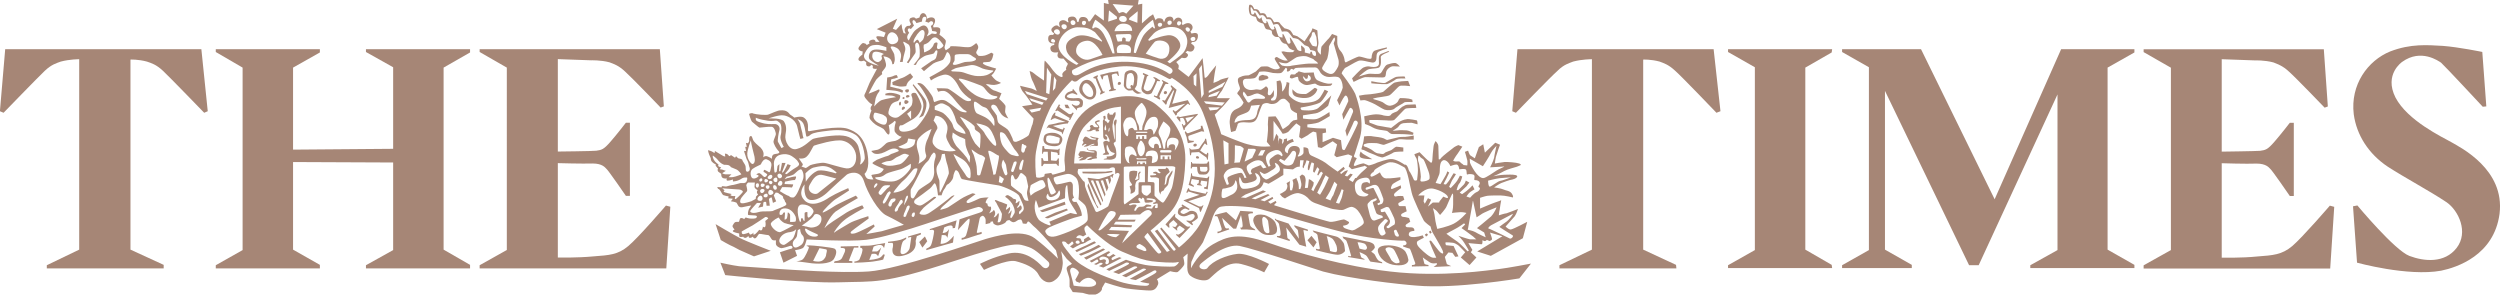 <?xml version="1.0" encoding="UTF-8"?><svg xmlns="http://www.w3.org/2000/svg" viewBox="0 0 274.01 32.28"><defs><style>.d{fill:#a68676;fill-rule:evenodd;}</style></defs><g id="a"/><g id="b"><g id="c"><g><path class="d" d="M17.95,29.42H5.13v-.35l3.55-1.71V6.49s-1.05,0-2.02,.26c-.48,.18-1.01,.31-1.75,1.01-.7,.66-4.52,4.6-4.52,4.6l-.4-.17L.57,5.39H22.07l.7,6.8-.39,.17s-3.82-3.95-4.52-4.6c-.75-.7-1.27-.84-1.76-1.01-.96-.26-1.8-.22-1.8-.22V27.36l3.64,1.67v.39Z"/><path class="d" d="M183.74,29.42h-12.82v-.35l3.56-1.71V6.49h-.04s-1.05,0-2.02,.26c-.44,.18-1.01,.31-1.71,1.01-.75,.66-4.56,4.6-4.56,4.6l-.4-.17,.57-6.8h21.5l.75,6.8-.44,.17s-3.78-3.95-4.52-4.6c-.75-.7-1.27-.84-1.71-1.01-.96-.26-1.8-.22-1.8-.22V27.36l3.6,1.67,.04,.39Z"/><polygon class="d" points="48.62 7.41 51.52 5.75 51.52 5.39 40.11 5.39 40.11 5.7 43.09 7.37 43.09 16.31 32.12 16.4 32.12 7.41 35.06 5.75 35.06 5.39 23.65 5.39 23.65 5.7 26.59 7.41 26.59 27.41 23.65 29.07 23.65 29.42 35.06 29.42 35.06 29.03 32.12 27.36 32.12 17.76 43.09 17.81 43.09 27.41 40.11 29.07 40.11 29.42 51.52 29.42 51.52 29.03 48.62 27.36 48.62 7.41"/><polygon class="d" points="192.34 27.41 189.4 29.07 189.4 29.38 200.81 29.38 200.76 29.03 197.87 27.36 197.87 7.41 200.76 5.75 200.81 5.39 189.4 5.39 189.4 5.7 192.34 7.37 192.34 27.41"/><path class="d" d="M78.42,24.56s2.06,1.22,2.68,1.53c.66,.35,3.38,1.4,3.38,1.4l-1.84,.61c-2.37-1.05-1.14-.48-2.24-1.05-.44-.17-1.4-.74-1.4-.74l-.57-1.75Zm16.67-7.72c-.39-1.97-1.32-2.41-2.15-2.72-1.1-.39-3.86,.22-4.26,.26-.35,.04,.22-.92-.57-1.49-.31-.22-1.05,0-1.05,0,0,0-.31-.26-.48-.35-.13-.13-.31-.53-1.1-.44-.22,0-1.01,.35-1.23,.44-.22,.13-1.4,0-1.67-.09-.22-.13-.48,.04-.48,.04,0,0,.17,.66,.31,.84,.17,.13,.7,.61,.83,.66,.18,0,1.01-.13,1.36-.09,.31,.04,.44,.7,.44,.79,0,.13-.22,.57-.26,.79-.04,.26,.35,.88,.53,1.05,.22,.18,.09,.31-.35,.35-.44,.04-.35,.53-.35,.53,0,0-.22-.17-.48-.26-.26-.13-.48,.09-.48,.09l.04-.31c.04-.35-.31-.79-.48-.88-.13-.13-.61-.48-.7-.79-.09-.26-.13-.44-.31-.31-.13,.09-.09,.53-.09,.53l-.13,.22-.22-.04,.09,.44h-.17l.09,.44h-.22s.04,.22,.13,.44c.09,.22,.09,.4,.26,.66,.13,.26,.13,.57,.22,.74,.04,.13,.04,.39-.22,.44-.26,0-.18-.26-.22-.57-.04-.26-.35-.57-.35-.7,0-.09-.26-.18-.39-.18-.09,0-.31-.26-.31-.26,0,0-.09,.26-.18,.13-.13-.09-.39-.26-.39-.26,0,0-.09,.26-.26,.04-.17-.22-.39-.18-.39-.18l.04,.31s-.18,0-.35-.13c-.17-.09-.79-.48-.79-.48,0,0,.04,.31-.13,.18-.22-.18-.62-.26-.62-.26,0,0,.04,.35,.22,.7,.18,.31,0,.26,.18,.53,.22,.26,.44,.31,.44,.31v.17l.26,.31s-.13,.17,.04,.35c.18,.13,.31,.22,.31,.22,0,0-.04,.39,.22,.48,.31,.09,.4,0,.4,0,0,0-.13,.27,.09,.27s.57-.13,.57-.13v.22s.09,0,.31-.04c.22-.04,.53-.18,.7-.31,.18-.09,.31-.09,.48-.09s.04,.35,0,.44c-.04,.13-.26,.17-.26,.17h-.35c-.13,0-.31,.09-.53,.13-.22,.04-.27,.09-.44,.09-.18,.04-.39,.08-.53,.13-.09,.04-.22,.04-.44,0-.22-.05-.17,.13-.17,.13,0,0-.31-.04-.44-.04-.09-.04,0,.22,.13,.22,.09,.04,.26,.35,.26,.35,0,0,.13,.26,.22,.31,.13,.04,.4,.13,.53,.13s0,.22,0,.22c0,0,.31,.04,.48,.04,.13,.04-.31,.31-.09,.31s.53,.13,.53,.13l.13,.22c.09,.22,.26,.35,.61,.26,.35-.09,.88-.17,.88-.17l-.17,.26c-.18,.22-.27,.79-.13,.79,.17,0,.66,.04,.66,.04,0,0,.26,0,.26,.13-.04,.22-.26,.22-.61,.22-.31,0-.62-.13-.62-.13l-.17,.18s-.22-.18-.4-.09c-.13,.04-.09,.4-.22,.4-.09,0-.31-.05-.44,.09-.09,.09-.22,.35-.22,.35,0,0,0,.09,.09,.22,.09,.09,.13,.22,.13,.22,0,0-.18,0-.18,.13s.7,.26,.7,.26v.26c0,.22,.44,.09,.44,.09,0,0,.04,.13,.22,.13s.35-.22,.35-.22c0,0,0,.22,.17,.22s.31-.13,.31-.13c0,0,.13,.31,.35,.13,.22-.22,.22-.4,.39-.44,.18,0,.75,.13,.92,.13,.13,0,.26,.22,.39,.44,.13,.22,.48,.13,.48,.13v.39c0,.26,.44,.48,.61,.48,.13,0,.75-.17,.97-.26,.22-.04,.35,.26,.13,.31-.22,.04-1.27,.4-1.27,.4l.39,1.14,1.49-.75-.22-.62s.62-.09,.83-.22c.26-.13,.44-.96,.44-.96,0,0,4.78,.26,6.54,.04,1.8-.22,4.08-1.01,4.91-1.23,.79-.22,6.98-2.32,7.37-2.37,.39,0,.88,.44,.04,.66-.83,.26-2.1,.7-2.1,.7l-.18,1.18s.88-1.01,1.1-1.18c.22-.17,.18,0,.18,.18s-.26,1.23-.39,1.58c-.17,.31-.48,.27-.48,.27v.22s.7-.17,1.05-.31c.35-.13,1.14-.35,1.14-.35v-.22s-.57,.22-.53,.04c.04-.13,.26-1.27,.31-1.49,.04-.17,.17-.26,.31-.31,.13-.04,.35,.26,.35,.44v.48l.52-.13v-.13l.26-.05,.09,.26s.27,.22,.53,.18c.26-.04,.7-.18,.83-.39,.09-.22,.4-.18,.4-.18,0,0,.22,.26,.48,.22,.31-.09,.22-.13,.35-.17,.09-.09,.17-.09,.35-.13,.17-.04,.26,.44,.26,.44,0,0,.22,.04,.35,.04s.13-.26,.26-.26c.09,0,.35,.31,.53,.48,.17,.13,.44,.39,.7,.66,.26,.22,1.8,2.02,1.8,2.02l.22,.92s-1.06-1.1-2.55-2.24c-1.45-1.1-4.48-.17-5.4,.09-.88,.26-9.61,3.33-12.77,3.55-3.2,.22-8.95-.22-9.7-.26-.7-.04-3.82-.26-4.52-.31-.75-.09-2.06-.39-2.06-.39l.53,1.36s8.69,.92,12.51,.79c3.82-.13,4.69,.26,12.42-2.28,7.11-2.32,7.07-1.97,8.34-1.58,.79,.26,1.71,1.23,2.11,1.58,.39,.35-.09,1.05-.62,.57-.57-.61-1.89-1.84-3.68-1.45-1.8,.4-3.16,1.14-3.16,1.14l.44,.66s2.46-1.18,3.46-.96c1.01,.26,2.11,.7,2.5,1.45,.39,.75,1.14,1.18,1.84,.61,.75-.52,.79-1.45,.83-1.75,.04-.31-.17-1.4-.17-1.4,0,0,.48,.7,.61,.84,.18,.17,.57,.53,.57,.53l-.17,.13s-.31,.09-.4,.31c-.09,.22,.31,.97,.31,1.36v.74l.35,.57s.7,.04,1.1,.09c.35,.09,1.05,.39,1.62,.09,.57-.31,.48-.62,.48-.62l.35-.61s1.71,.57,2.33,.65c.57,.09,2.28,.26,2.72,.22,.44-.04,.62-.35,.75-.66,.09-.3-.13-.57-.13-.57l1.45-.88s.66,.18,.83,.09c.13-.09,.62-.57,.7-.79,.09-.17-.09-.83-.09-.83l.48-.4s-.04,1.01-.04,1.49,.13,.84,.44,1.01c.27,.22,1.45,.7,1.98,.26,.53-.44,1.89-2.02,3.47-1.62,1.54,.39,2.54,.92,2.54,.92l.53-.92s-2.41-1.27-3.51-1.1c-1.1,.13-2.68,.75-3.24,1.54-.27,.35-1.32,.04-.66-.53,.57-.48,2.63-2.15,4.17-1.89,1.76,.35,8.42,2.59,9.17,2.81,2.94,.79,8.34,1.4,10.23,1.54,4.3,.39,11.28-.79,11.28-.79l1.27-1.62s-2.5,.48-3.6,.61c-.92,.09-6.14,.92-11.81,.26-5-.57-10.13-2.02-13.38-3.16-3.25-1.14-4.52-.7-6.06,.17-1.58,.92-2.41,2.63-2.41,2.63,0,0,0-.52,.04-.7,.09-.17,.22-.52,.35-.79,.13-.31,.7-.97,.92-1.36,.17-.39,.88-2.1,.97-2.46,.09-.35,.39-1.1,.79-1.36,.44-.31,3.42-.09,4.12,.09,.74,.13,6.45,1.88,9.48,2.63,3.03,.79,6.49,.97,6.67,.92,.17,0,.35,.22,.26,.39-.13,.17-.35,.13-.35,.13v.13s.61,.22,.7,.22c.13,.04,.48,1.27,.61,1.54,.13,.31-.35,.26-.35,.26v.17l1.84-.04-.04-.13s-.44-.04-.44-.17c-.04-.18-.17-.66-.17-.66,0,0,.39,.31,.75,.53,.31,.22,.79,.09,.79,.09v.17l-.35,.26,1.93-.09-.48-.22-.22-.79,.39-.49,.44,.04,.31,.44,.35-.05-.53-1.14-.84-.09s-.13-.31,0-.31c.09,0,.48,0,.7,.04,.22,0,.49,.18,.62,.26,.13,.09,.79,.79,.79,.79l-.48,.57,.96,.83,.75-.83-.61-.57,.17-.26-.44-.75s1.27,.13,1.45,.13c.13,0,.09-.44,.09-.44,0,0,.18,.09,.26,.09,.13,0,.22-.13,.22-.13l.31,.13s.22-.09,.26-.18c.04-.09-.22-.75-.22-.75l1.36,.4-2.76,1.67,1.49,.48,3.51-1.93,.48-1.8s-1.49,.79-1.76,.83c-.22,.09-.61-.31-.61-.31,0,0,.79-.88,1.01-1.14,.18-.26,.35-.79,.35-.79,0,0-1.1,.44-1.27,.48-.17,0-.83,.22-.83,.22,0,0,.04-.48,.09-.61,0-.13,.17-1.05,.17-1.05,0,0-.26,.13-.7,.26-.39,.13-1.62,.66-1.62,.66v-1.18s.53-.18,.79-.22c.31-.04,.97-.04,1.45-.04s1.36,.22,1.36,.22c0,0,.09-.13-.13-.44-.22-.31-.66-.31-.92-.44-.27-.13-1.01-.22-1.01-.22,0,0,.57-.4,.79-.48,.22-.09,.92-.35,1.23-.39,.26-.04,.79-.35,.35-.48-.4-.09-.79-.04-1.23-.04s-1.23,.17-1.23,.17c0,0,.83-.35,1.19-.57,.39-.22,1.14-.39,1.4-.48,.26-.13,.66-.17,.26-.35-.4-.13-1.19-.17-1.58-.17-.4,.04-1.1,.17-1.1,.17,0,0,.09-.75,.18-.92,.04-.18,.39-1.14,.39-1.14l-.52-.22-1.14,1.09-.18-.92-.48,.31-.44,1.23s-.35-.22-.48-.31c-.13-.09-.26-.53-.26-.53l-.35,.13s.22,.7,.26,.92c.04,.18,0,.57,0,.57l-.4-.04-.09-.09c-.13-.09-.22-.13-.31-.26-.09-.09-.26-.04-.44-.04s-.31-.09-.31-.09c0,0,.26-.48,.48-.75,.17-.26,.53-.79,.53-.79l-.44-.17s-.44,.17-.61,.35c-.18,.13-1.14,.88-1.27,1.05-.09,.18-.27,.22-.27,.13,0-.13-.04-1.14-.04-1.4,0-.31-.31-.57-.31-.57,0,0-.22,.39-.22,.61-.04,.22-.13,1.36-.13,1.49s-.09,.35-.17,.26c-.09-.09-.31-.22-.57-.48-.31-.31-.66-.66-.66-.66l-.57,.22s.04,.18,.22,.44c.13,.31,.17,1.1,.17,1.36,0,.31-.09,1.01-.09,1.01,0,.04-.22,.17-.35,0-.09-.22-.31-.66-.39-.79-.09-.09-.22-.35-.22-.44-.04-.04-.04-.17-.18-.35-.13-.13-.26-.09-.26-.09l-.04-.04s-.88-.62-1.45-.57c-.35,0-1.27,.31-1.49,.39-.22,.13-.83,.31-.92,.31-.09-.04-.4-.17-.53-.22-.13-.04-.79,.18-.92,.26-.17,.04-.22-.04-.17-.13,0-.13,.31-.7,.31-.7,0,0-.13-.09-.22-.09-.09-.04-.09-.17-.09-.17,0,0,.04,0,.66-2.02,.57-1.97-.48-4.65-.52-4.78-.4-.83-1.49-2.24-1.49-2.24,0,0,.04-.13,.09-.22,.09-.09,.22-.35,.31-.39,.13-.04,1.05-.62,1.4-.75,.35-.17,1.14,.13,1.54,.17,.39,.04,.48-.26,.48-.61s.09-.48,.22-.57c.13-.09,.92-.35,.92-.35v-.13s-1.01,.22-1.32,.35c-.26,.09-.35,.53-.35,.7s-.04,.26-.48,.17c-.44-.13-.79-.22-.92-.22s-1.23,.53-1.36,.61c-.09,.09-.22,0-.22-.31-.04-.26-.22-.7-.44-.92-.22-.22-.35-.66-.35-.88v-.75l-.57-.22s-.35,.53-.48,.61c-.09,.13-.53,.57-.66,.75-.09,.17-.09,.92-.09,.92,0,0-.31-.26-.35-.44-.09-.18,.09-.57,.09-.84s-.09-.7-.09-.92-.04-.48-.04-.48l-.53-.22s-.04,.17-.13,.35c-.13,.17-.35,.48-.48,.7-.13,.17-.26,.39-.26,.39,0,0-.57-.44-.79-.57-.22-.09-.44-.13-.44-.13,0,0-.18-.35-.35-.52-.18-.13-.61-.22-.61-.22,0,0-.44-.4-.52-.57-.13-.22-.62-.09-.62-.09-.22-.39-.22-.35-.31-.44-.13-.18-.44-.09-.44-.09,0,0-.09-.13-.17-.31-.17-.26-.57-.13-.57-.13,0,0-.13-.22-.22-.35-.13-.13-.35-.13-.48-.13,0,0-.13-.35-.26-.4-.09-.09-.31-.17-.31,.13-.04,.26,0,.57,.09,.79,.09,.22,.48,.31,.57,.31,.13,0,.13,.13,.22,.39,.13,.22,.44,.31,.61,.35,.13,0,.13,.13,.26,.44,.13,.31,.35,.17,.62,.31,.26,.09,.04,.26,.26,.52,.22,.26,.39,.22,.57,.22s.18,.26,.35,.48c.18,.22,.35,.26,.44,.26,.13,0,.26,.22,.39,.44,.17,.22,.62,.31,.62,.31l-.18,.17s-.57,.04-.83-.04c-.22-.09-.44,0-.44,0,0,0,.13,.22,.22,.35,.13,.18,.48,.61,.48,.61h-.31c-.35-.04-.88-.39-.88-.39,0,0-.31,.05-.22,.26,.09,.22,.48,.75,.53,.88,.09,.09-.13,.22-.49,.22-.31-.04-.57-.22-.79-.31-.22-.04-.53,0-.7,0s-.57,.57-.75,.61c-.18,.09-.44,.26-.66,.35-.26,.04-.48-.04-1.01,.22-.48,.22,.13,1.1,.04,1.27-.04,.22-.44,.44-.22,.61,.22,.18,.62,.88,.62,.88,0,0-.09,.44-.75,.7-.66,.26-.7,.83-.75,1.18-.09,.4,.13,1.36,.13,1.36l.48-.13s.17-.39,.22-.61c0-.22,.18-.39,1.05-.31,.92,.09,1.01-.31,1.18-.66,.13-.35,.39-1.23,.57-1.36,.17-.09,.44-.17,.7-.04,.26,.09,.7,.04,.96-.22,.27-.31,.49-.35,.7-.31,.22,.09,.57,.53,.57,.53,0,0,0,.31,.13,.61,.18,.26,.66,.44,.66,.44l.04,.7-.44,.09s-.31,.22-.4,.39c-.09,.17-.75,.57-.75,.57,0,0-.22-.39-.31-.66-.09-.22-.48-.75-.48-.75l-.79,.04s-.09,.88-.04,1.14c.04,.31-.13,1.62-.13,1.62l.4,.48s-1.01,.18-2.5-.22c-.75-.18-2.9-1.1-2.9-1.1,0,0-.22-.79-.31-.96-.04-.17-.4-1.19-.4-1.19,0,0,.75-.74,.88-.88,.13-.13,.79-.92,.79-.92h-1.45s.35-.57,.57-.83c.17-.31,.74-1.45,.74-1.45,0,0-.74,.17-.92,.26-.13,.13-.75,.35-.75,.35,0,0,.09-.83,.13-1.01,.04-.17,.17-.92,.17-.92,0,0-.74,.88-.87,1.1-.18,.22-.35,.35-.4,.22,0-.18-.22-2.11-.22-2.11l-1.53,2.06-1.14-.88s.13-.35,0-.48c-.09-.13-.22-.27-.22-.27l.62-.48s.44,.17,.61-.13c.22-.26-.22-.44-.22-.44l.22-.18s.57,.31,.75-.26c.13-.31-.35-.53-.35-.53l.09-.18s.66,.13,.66-.7c0-.48-.7-.22-.7-.22l-.13-.22s.53-.44,.04-.84c-.35-.26-.88,.13-.88,.13l-.09-.13s.18-.48-.22-.66c-.48-.17-.7,.39-.7,.39h0c0-.09,.04-.57-.44-.53-.53,.04-.53,.53-.53,.53h-.13s.04-.31-.39-.35c-.44-.04-.44,.22-.44,.22l-.09-.13-.22-.53s-.22,.17-.39,.26c-.13,.13-.83,.74-.83,.74l.04-2.15-.48,.09,.09-.53-3.38-.13,.09,.61-.53-.13v1.93l-.96-.7-.57,.79h-.17s-.04-.53-.66-.48c-.4,0-.4,.53-.4,.53h-.18s0-.66-.61-.57c-.62,.04-.31,.61-.31,.61h-.13s-.31-.35-.7-.17c-.39,.17-.13,.66-.13,.66l-.09,.04s-.18-.4-.66,0c-.48,.4,.13,.7,.13,.7l-.13,.17s-.53-.13-.53,.35c-.04,.7,.66,.57,.66,.57v.18s-.57,.04-.39,.53c.13,.44,.84,.26,.84,.26,0,0-.18,.31-.04,.53,.09,.22,.61,.17,.61,.17l.48,.57s-.04,.13-.17,.35c-.09,.22,0,.31,0,.31,0,0-.53,.31-.44,.57,.13,.31-.17,.26-.48,.04-.35-.22-.79-.88-.92-1.05-.13-.17-.52-.57-.52-.57,0,0-.05,.13-.05,.31,0,.22-.04,1.88-.04,1.88,0,0-.92-.61-1.1-.79-.18-.17-.48-.26-.48-.26,0,0,.13,.66,.26,.96,.18,.31,.53,1.23,.53,1.23,0,0-.57-.31-.75-.31-.13-.04-1.09-.26-1.09-.26,0,0,.13,.48,.39,.75,.26,.26,.97,1.32,.97,1.32l-1.14,.17,1.27,1.36s-.09,.66-.18,.75c-.04,.09-.26,.88-.35,1.05-.09,.18-1.14,.7-1.4,.75-.31,0-.31-.13-.39-.4-.13-.26-.31-.74-.53-.96-.22-.22-.88-.53-1.01-.74-.13-.17-.13-.62-.18-.79-.09-.13-.31-.48-.53-.74-.22-.31,.04-.57,.35-.39,.26,.13,.31,.48,.61,.88,.26,.44,.84,.57,.84,.57,0,0-.18-.26-.31-.57-.13-.26,.09-.7-.04-.88-.09-.18-.66-.7-.66-.7l.26-.61s-.44-.17-.66-.26c-.27-.04-.53-.26-.75-.48-.22-.18-.39-.26-.18-.26s.35,.09,.79,.09c.44-.04,.75-.22,.75-.22,0,0-.22-.13-.44-.22-.26-.13-.62-.61-.62-.61,0,0,.22-.18,.31-.35,.09-.18,.22-.39,.22-.39,0,0-.22-.09-.44-.13-.22-.09-.7-.18-.92-.35-.22-.13,0-.22,0-.22,0,0,.22,0,.61-.04,.35-.09,.44-.88,.44-.88l-.22-.13s-.39,.22-.7,.31c-.35,.09-.7,.04-.7,.04,0,0-.26-.22-.26-.35,0-.18,.22-.35,.22-.61,0-.22-.22-.44-.22-.44,0,0-.31,.27-.57,.4-.27,.09-.44,.04-.7,.04-.22,0-.17-.04-1.01-.09-.83-.04-.44,.04-.66,.18-.17,.13-.39,.26-.39,.26,0,0-.18-.18-.13-.39,.04-.18,.13-.4,.13-.62s-.7-.7-.7-.7c0,0,.13-.35,.09-.61-.09-.31-.74-.18-.74-.18l-.05-.17s.4-.53,.13-.83c-.31-.26-.79,.04-.79,.04,0,0-.04-.57-.39-.61-.35-.04-.44,.48-.44,.48l-.39,.13s-.13-.26-.53-.09c-.4,.13,0,.7,0,.7l-.17,.18s-.31-.09-.48,.22c-.18,.26,.09,.61,.09,.61l-.26-.04s-.13-.39-.17-.57c0-.22-.09-.44-.09-.44l-.09,.13c-.13,.13-.48,.53-.48,.53l-.35-.13,.48-1.1-2.24,1.14,.97,.39-.18,.48s-.75-.18-.83-.04c-.09,.13,.35,.57,.35,.57h-.44s0-.35-.44-.22c-.44,.13-.22,.39-.22,.39l-.31,.18s-.09-.18-.22-.18-.17-.22-.57,.31c-.4,.48,.35,.57,.35,.57l-.04,.35s-.57,.35-.4,.61c.18,.22,.57,.04,.57,.04l.26,.18s-.09,.4,.17,.44c.31,.09,.35-.17,.35-.17l.22,.13s-.13,.26,.09,.31c.22,.04,.35,0,.35,0,0,0-.4,.75-.61,1.14-.27,.44-.62,1.49-.75,1.67-.09,.18,0,.31,.18,.53,.17,.22,.39,.44,.57,.53,.22,.04-.05,.18-.09,.4-.04,.22,.09,.31,.09,.31,0,0-.22,.48-.22,.79,.04,.26,.66,.79,.88,.88,.26,.13,.48,.22,.66,.35,.18,.17,.4,.66,.57,.61,.22-.09,0-1.01,0-1.01,0,0,.53-.31,.61-.44,.04-.09,.22,0,.13,.22-.09,.26-.13,.66-.09,.88,.09,.22,.48,.57,.7,.57s-.35,.4-.53,.44c-.13,.09-.83,.09-1.1,.31-.35,.31-.66,.7-1.14,.74l-.48,.09s0,.09,.26,.26c.26,.13,.74,.09,1.19-.13,.48-.22,.66-.39,1.05-.39,.35,0,.62,.22,.44,.31-.13,.04-.62,.26-.7,.26-.13,.04-.39,.26-.53,.26-.09,0-.88,.31-1.1,.4-.18,.13-.57,.31-.48,.4,.09,.13,1.23,.61,1.23,.61,0,0-.13,.31-.4,.44-.26,.17-.96,.13-.96,.26,.04,.13,.22,.44,.22,.44,0,0-.22,.04-.53-.04-.31-.04-.44-.57-.44-.57,0,0,.66-.44,.31-2.28Zm-6.67,10.13s.31,.04,.22,.22c-.04,.17-.39,.97-.61,1.19-.17,.22-.75,.26-.75,.26,0,0,1.54,.18,1.71,.22,.31,.04,2.02,.17,2.41-.48,.31-.53,.35-1.01,.04-1.14-.31-.13-2.37-.35-2.76-.35s-.26,.09-.26,.09Zm1.4,.22l-.7,1.41s.53,.13,.79,.04c.31-.04,.57-.39,.62-.61,0-.22,.22-.66,0-.7-.22-.04-.7-.13-.7-.13Zm2.81,.17c0,.22-.04,.26-.22,.66-.13,.26-.13,.39-.44,.52-.26,.09-.48,.09-.48,.09l-.09,.18h2.02v-.18l-.39-.04,.57-1.45h.48v-.17l-1.93,.04v.17s.48-.04,.48,.17Zm1.67-.39l-.04,.17s.35,0,.26,.35c-.04,.31-.22,.7-.31,.92-.09,.22-.57,.26-.57,.26v.13s1.67-.04,2.33-.18c.61-.09,.83-.17,.83-.17l.18-.53-.18-.04s-.09,.17-.26,.3c-.35,.26-1.27,.31-1.27,.31l.27-.66s.26-.04,.44,0c.18,.09,.26,.26,.26,.26l.35-.97s-.35,.44-.48,.44h-.53l.17-.53s.53-.26,.83-.17c.26,.09,.31,.35,.31,.35l.13-.57s-1.27,.22-1.54,.26c-.31,.04-1.18,.04-1.18,.04Zm3.03-.48v.13h.44c.13,0,.13,.18,.09,.48-.09,.26-.22,1.32,1.27,.88,1.49-.4,1.23-1.45,1.23-1.58,.04-.13,.13-.52,.13-.52l.44-.18v-.18l-1.4,.4v.13s.35-.13,.35-.04c0,.13-.13,.74-.17,1.14-.09,.57-1.01,1.01-1.01,.44,.04-.53,.17-1.05,.31-1.18,.09-.09,.31-.22,.31-.22v-.17s-.22,.13-.61,.26c-.44,.13-1.36,.22-1.36,.22Zm4.04-.57l-.62,.61,.35,.61,.53-.7-.26-.53Zm.53-.7s.48-.13,.48,.13-.22,1.32-.35,1.54c-.09,.22-.48,.35-.48,.35l-.04,.18,2.94-.83,.09-.75s-.44,.57-.83,.75c-.35,.17-.62,.13-.62,.13l.13-.96s.31,0,.44,.04c.09,.05,.18,.27,.18,.27l.18-.97s-.09,.17-.26,.31c-.18,.13-.44,.13-.44,.13l.17-.61s.44-.22,.7-.22c.31,0,.22,.31,.22,.31l.26-.04,.18-.83s-.92,.31-1.45,.48c-.53,.17-1.49,.48-1.49,.48v.13ZM151.31,5.96c-.26,.13-.17,.61-.17,1.01s-.53,.4-.88,.35c-.31-.09-.53-.04-.84,.09-.26,.13-1.23,1.18-1.23,1.18l.17,.39s1.01-.53,1.32-.53c.18,0,1.45,.04,1.84,.04,.31,0,.35-.09,.39-.48,0-.39,.48-.75,.79-.75,.26,0,.74,.04,.74,.04,0,0-.26-.35-.52-.4-.31,0-.57,.09-.88,.18-.31,.13-.53,.83-.74,.96-.22,.13-.83,.04-1.14,.04-.35,0-1.23,.31-1.23,.31,0,0,.53-.48,.88-.7,.31-.22,.88-.13,1.27-.26,.39-.13,.26-.97,.26-1.18,0-.26,.92-.57,.92-.57l-.09-.09-.88,.35Zm-4.65,1.32c.09-.13,.09-.57,.04-.75-.04-.17-.52-1.71-.52-1.76s.04-.13,.09-.26c.09-.13,.05-.44-.04-.39-.04,0-.31,.48-.35,.57-.04,.09-.27,.35-.22,.57,0,.26-.13,1.18-.26,1.31-.09,.17-.39,.62-.44,.75-.09,.13-.09,.31,.26,.53,.35,.22,.66,.35,.92,.18,.26-.18,.53-.75,.53-.75Zm-9.52-5.79c.09,.17,.26,.09,.31,.04,0-.04,.04-.17,.09-.17,.05,0,.13,.22,.26,.44,.13,.26,.26,.26,.31,.26,0-.04,.18-.18,.18-.18,0,0-.04,.18,.13,.48,.22,.31,.39,.17,.39,.13v-.22s.09,.04,.18,.26c.04,.18,.18,.53,.35,.66,.13,.13,.35,0,.35-.04s-.09-.22-.04-.26c0-.04,.17,.13,.22,.35,.04,.22,.13,.44,.22,.66,.04,.18,.48,.22,.48,.22v-.4s.04-.04,.13,.09c.09,.13,.35,.79,.44,.92,.09,.13,.31,.04,.31-.09,0-.09-.09-.48-.09-.52s.13,.04,.22,.22c.13,.17,.49,.88,.62,1.1,.17,.18,.39,.18,.44,.13,0-.09-.04-.39-.04-.53s.13,.05,.31,.18c.18,.13,.09,.53,.09,.53,0,0,.35,.09,.53,.13,.17,.04,0-.18,.17-.22,.22,0,0,.26,.31,.44,.31,.18,.26-.31,.17-.44-.09-.13-.57-.18-.57-.18,0,0-.09-.31-.26-.39-.17-.09-.35-.13-.35-.13,0,0-.05-.04-.09-.09-.04-.04-.44-.44-.57-.53-.09-.09-.48-.17-.61-.17-.09-.04-.4-.57-.57-.66-.13-.13-.66-.04-.66-.04,0,0-.27-.7-.4-.79-.18-.13-.53,.04-.53,.04,0,0-.22-.44-.26-.53-.09-.13-.49-.09-.49-.09,0,0-.13-.26-.31-.39-.13-.13-.44,0-.44,0,0,0-.22-.35-.35-.48s-.31-.04-.31-.04c0,0-.09-.17-.22-.35-.13-.18-.09,0-.13,.09,0,0,.04,.39,.09,.57Zm6.71,2.06c-.09,.04-.04,.17-.09,.31,0,.13-.22,.35-.26,.53,0,.13,.13,.26,.22,.44,.09,.18,.18,.22,.26,.22t.26,.05c.22,.04,.04-.97,.04-1.05-.04-.13-.18-.44-.22-.53,0,0-.17,0-.22,.04Zm-3.29,3.64c.22,.09,.83,.09,1.05,0,.22-.04,1.58-.22,1.84-.22h1.01s-.04-.13-.18-.22c-.13-.09-.26-.17-.31-.26-.04-.04-.22-.09-.61-.26-.35-.17-1.01-.04-1.23,.04-.22,.09-.88,.61-1.1,.66-.22,.04-.75-.09-.88-.13,0,0,.22,.31,.4,.4Zm2.24,1.14c0,.22,.22,.7,.57,.57,.39-.09,.31-.39,.26-.48-.04-.09-.26-.22-.26-.22,0,0,0,.18-.04,.31,0,.13-.22,.17-.26,.09-.09-.13-.27-.26-.27-.26Zm-4.74,0c-.09,.13-.13,.26-.09,.44,.04,.13,.53,.04,.66-.04,.13-.04,.35-.09,.4-.18,0-.09-.13-.26-.22-.26s-.31-.04-.39-.09c0,0-.22,.04-.35,.13Zm3.6,1.45c0,.09-.13,.66,.44,.83,.53,.17,1.27,.22,1.71-.09,.48-.31,.53-.61,.57-.7,.04-.09-.27-.22-.31-.18-.09,.09-.75,.61-.92,.66-.13,0-.62,.04-.97-.09-.31-.17-.53-.44-.53-.44Zm-.04-1.18c.13-.04,.44-.18,.57-.18,.09,0,.09,.04,.13,.31,.04,.22,.48,.53,.75,.57,.26,.09,.83-.13,1.01-.13,.13-.04,.22,.13,.4,.17,.18,.09,.35,.09,.53,.09s.66,0,.83-.04c.13-.09,.35-.31-.04-.22-.44,.04-.97-.18-1.36-.35-.4-.17-.44-.88-.44-.88,0,0-.79,.04-1.05,.04-.22-.04-.61-.17-.61-.17,0,0-.09,.13-.13,.13-.09,.04-.18,.09-.22,.17-.04,.09-.26,.04-.44,.04-.13,0-.18,.26-.18,.35,0,0,.13,.13,.27,.09Zm8.69,.53s.88,.09,1.14,.09h.57c.18-.04,.84-.4,.97-.53,.13-.13,1.05-.09,1.05-.09l-.09-.22s-.66,0-.88,.04c-.26,.04-1.05,.57-1.23,.66-.22,.09-1.54-.18-1.54-.18v.22Zm-1.18,1.88s.26-.04,.39-.04c.17,0,.57,.18,.88,.31,.35,.13,1.1,.66,1.36,.74,.26,.09,.88,.09,1.1-.13,.22-.22,.92-.53,1.05-.66,.09-.09,.92-.04,.92-.04l-.04-.27s-.35-.13-.57-.13c-.22-.04-.75-.04-.75-.04,0,0-.13,.04-.22,.31-.13,.27-.53,.49-.88,.53-.39,0-.61-.26-.83-.39-.26-.13-.79-.27-.92-.31-.17-.04-.17-.09,.04-.13,.22-.09,1.36-.18,1.62-.31,.22-.09,.92-.92,1.1-1.01,.13-.13,1.18,0,1.18,0l-.22-.57s-.53,.04-.7,.04c-.13,0-.57,.09-.75,.13-.17,0-1.1,.88-1.27,1.01-.17,.13-1.53,.31-1.8,.31-.22,0-.88,.13-.88,.13l.17,.53Zm5.05,2.06c-.26,0-.75,.22-.92,.35-.18,.13-.79,.61-.79,.61,0,0-.35-.09-.49-.09-.13-.04-.79-.13-.97-.17-.18-.04-.79-.31-.88-.31-.04-.04-.09-.31,0-.31h.79c.31,0,.66,.04,1.01,.04,.35,.04,.75,.04,.88-.04,.17-.13,1.1-1.18,1.23-1.23,.09-.09,1.19-.09,1.19-.09,0,0-.04-.39-.09-.39-.09,0-.79,.04-.92,.04-.18,0-.39,.18-.53,.22-.13,.09-.44,.39-.53,.48-.09,.09-.57,.17-.7,.39-.13,.22-.49,.13-.79,.09-.26-.09-.53-.13-.88-.13-.31,0-1.14,.18-1.27,.22l.09,.84s.62,.22,.79,.35c.18,.09,.35,.18,.53,.22,.22,.09,1.01,.13,1.14,.22,.13,.09,.31,.31,.53,.31s1.32,0,1.67,.04c.31,.04,.61,.04,.61,.04l.04-.22s-.57-.26-.74-.26-.79-.05-.97,0c-.22,.04-.57,.04-.57,.04,0,0,.57-.31,.66-.48,.09-.13,.22-.31,.53-.35,.26-.04,.74-.04,.92-.04,.17,.04,.62,.17,.62,.17,0,0,0-.4-.09-.44,0,0-.83-.18-1.1-.13Zm-.09,1.93c-.17,0-.66,0-.79,.04-.17,.04-.92,.22-1.1,.26-.22,.09-.26,0-.53-.13-.31-.13-.84-.17-1.19-.22-.35-.09-.97,0-.97,0,0,0-.04,.49-.13,.79-.09,.31-.17,.61-.17,.61,0,0,.13,.09,.26,.09,.13,.04,.57,.3,.75,.35,.13,.04,.66,.26,.83,.35,.22,.04,.4,.17,.57,.09,.18-.04,.97-.4,1.14-.53,.22-.09,1.05-.09,1.05-.09v-.44s-.62-.09-.75-.09c-.09,0-.31,.17-.48,.31-.13,.13-.75,.26-.83,.4-.13,.13-.26,.09-.57,.04-.26,0-.48-.13-.7-.31-.18-.17-.57-.31-.7-.39-.18-.04-.35-.09-.31-.22,.04-.13,.04-.09,.31-.18,.22-.09,.96-.04,1.09-.04,.18,0,.7,.22,.83,.18,.13-.05,1.27-.48,1.54-.57,.22-.09,.62,0,.92,0h.79v-.44s-.7,.13-.88,.13Zm-4.96,1.62s-.22,.44-.04,.61c.22,.22,1.32,.22,1.32,.22,0,0-.75-.44-.92-.53-.18-.09-.35-.31-.35-.31Zm-11.1-8.77c-.09,.18-.26,.57-.44,.66-.13,.13-.88,.13-1.05,.13s-.35,.13-.31,.44c.04,.31,.17,.57,.48,.7,.26,.13,.53,.09,.83,.04,.31-.09,.53,.09,.7,0,.13-.09,.31-.18,.44-.31,.09-.13,.31,.09,.31,.31,0,.17-.04,.31-.04,.39,0,.13,.04,.26,.22,.22,.22-.04,.44-.57,.44-.57,0,0,.04,.48,0,.66-.09,.22-.31,.26-.31,.39s.13,.13,.35,.09c.22-.04,.31-.48,.31-.7,.04-.26-.04-1.4-.04-1.4l.4-.09s.17,.31,.17,.49c.04,.22,.04,.74,.04,.74,0,0,.22-.17,.35-.52,.17-.35,.13-.53,.13-.53l.31,.09s-.13,1.1-.04,1.36c.13,.22,.83,.84,1.62,.84,.79-.04,1.45-.13,1.8-.62,.35-.53,.48-.83,.48-.83l.39,.17s-.48,.92-.88,1.23c-.44,.26-1.62,.48-1.98,.53-.31,0-.09,.31,0,.31s1.23,.17,1.76-.22c.53-.44,1.45-1.4,1.45-1.4l-.35,1.14s-.83,.75-1.36,.83c-.57,.09-1.4,.22-1.4,.22v.35s1.1,.17,1.54,.04c.44-.13,1.36-.75,1.36-.75l.04,.44s-.92,.57-1.23,.7c-.31,.13-1.23,.22-1.23,.22v.31s.61,.09,.83,.09c.27,.04,1.19,.04,1.19,.04l.04,.44-.39,.09v.97l1.14-.48,.88,.26s.09,.88,.13,.97c0,.04,.22,.22,.31,.04,.09-.13,1.32-2.54,1.4-2.85,.04-.26-.31-.44-.44-.17-.09,.26-.75,1.62-.75,1.62l-.17-.66s.75-1.8,.83-2.02c.09-.26-.22-.57-.35-.44-.09,.13-.7,1.27-.7,1.27l-.13-.61s.57-1.18,.66-1.4c.04-.26-.17-.83-.39-.57-.22,.26-.57,1.01-.57,1.01l-.26-.57s.57-1.05,.62-1.4c0-.39-.18-1.05-.53-1.14-.35-.09-.66,0-.97,0-.35,0-.7-.17-.92-.44-.18-.31-.31-.61-.62-.61-.26,0-2.06,0-2.19,.09l-.17,.17s-.13-.13-.27-.09c-.09,.04-.04,.18-.26,.26-.22,.09-.22-.09-.17-.17,.04-.09-.13-.35-.22-.13-.13,.17-.26,.39-.44,.48-.18,.04-.53,.04-.88,0-.35-.09-.79-.17-1.01-.17-.26,0-.48,.04-.48,.04Zm11.5,10.35l-1.36,.35-.35-.31,.39-1.14-.44-.18-1.27,.31-.26-.22,.31-1.18-.48-.35-1.23,.74-.39-.09-.18-1.62-.35-.09s-.44,.26-.57,.39c-.13,.09-.7,.39-.7,.39l-.26-.18s.04-.48,.09-.66c.04-.17,.04-.53,.04-.53l-.44-.31s-.66,.66-.79,.83c-.09,.18-.7,.39-.75,.26,0-.09-.96-1.36-.96-1.36v2.24l.31-.83,.22,.31-.04,.83s.04-.22,.04-.31c.04-.13,.13-.35,.13-.35l.31,.17-.04,.48s.13-.13,.17-.22c.04-.09,.04-.31,.04-.31l.35-.09s-.04,.35,.04,.31c.04-.09,.57-.26,.57-.26l.13,.31s-.79,.17-.97,.79c-.09,.39,.31,.48,.31,.48,0,0-.04-.92,.88-.79,.75,.13,.31,.92,.31,.92,0,0-.22,.26,0,.22,.22-.04,.53-.22,.53-.44v-.57s.48,0,.53,.22c.04,.22,.04,.57,.35,.7,.31,.13,1.19,.53,1.54,.79,.31,.26,1.32,.96,1.32,.96l.66-.53,.13,.22-.53,.44,.13,.13s.31-.26,.4-.31c.13-.04,.39-.18,.31-.04-.04,.13-.31,.53-.31,.53l.26,.09,.35-.31,.26,.09-.44,.57,.44,.26,.27-.44h.13s.13-.18,.35-.4c.18-.22,.61-.53,.83-.79l-.31-.17Zm-15.45-2.81c0,.35,.13,2.63,.13,2.63l.44-.09v-2.24l-.57-.31Zm1.27,.53c0,.13,0,1.62-.04,1.75l-.04,.17,.61-.04s.44-1.41,.44-1.49-.27-.26-.4-.31c-.18,0-.57-.09-.57-.09Zm1.45,.39l-.39,1.4,.83-.4s.35-.7,.4-.83c.05-.09-.09-.17-.22-.17h-.61Zm1.4,.17l-.31,.57h.48l.31-.61-.48,.04Zm2.37,.57v-.09c-.09-.26-.35-.7-1.01-.44-.75,.26-.88,.7-.79,1.01,.04,.35,.27,.74,.27,.74l.22-.09s-.31-.57,.04-.83c.35-.26,.48-.4,.74-.44,.22,0,.44,.22,.44,.22l.09-.09Zm-5.97,2.81c0-.09-.17-.35,.04-.48,.27-.18,1.1-.44,1.36-.44,.22-.04,.4,.57,.4,.57l.22-.04s-.22-.53-.44-.88c-.26-.35-1.18-.22-1.49-.04-.31,.13-.57,.52-.57,.75s.35,.97,.35,.97l.22-.09s-.04-.22-.09-.3Zm2.63-.79l-.13-.26s0-.18,.13-.31c.18-.09,.53-.26,.7-.31,.22-.09,.31-.13,.31,0,.04,.09,.22,.26,.22,.26l.35-.09s-.26-.39-.39-.57c-.13-.18-.44-.26-.61-.22-.18,0-.57,.13-1.01,.48-.44,.35,.17,1.09,.17,1.09l.26-.09Zm3.12-1.67l-.18,.18s.18,.22,.53,.44c.35,.22,.92,.13,1.05-.17,.13-.31,.26-.57,.31-.97,0-.39-.35-.44-.49-.22-.13,.26-.79,.97-.79,.97l-.44-.22Zm-4.96,2.37c0,.18-.13,.61-.57,.74-.44,.13-.66,.17-.79,.17-.13,.04-.17,.75-.13,.92,.13,.26,.57,0,.92-.18,.35-.13,.83-.44,.79-1.05-.04-.61-.22-.61-.22-.61Zm.48-.35c-.13,.04-.09,1.27,.4,1.27,.53,.04,1.36-.17,1.58-.39,.26-.17,.39-.7,.17-1.01-.22-.35-.48-.31-.48-.31,0,0,.09,.17,.13,.31,.04,.09,.31,.44-.49,.66-.74,.22-.96,.13-1.05-.04-.09-.13-.17-.53-.26-.48Zm2.19-.66c0,.13,.22,.66,.48,.79,.22,.13,.17,.26,.92-.22,.74-.44,.97-.57,.74-1.09-.22-.39-.48-.39-.48-.39,0,0,.04,.13,.09,.31,.09,.13-.17,.39-.48,.53-.26,.18-.66,.44-.83,.35-.18-.09-.44-.26-.44-.26Zm.39,2.11l.31,.13-1.58,.75,.4,.09,1.4-.57,.18,.13-1.01,.53,.44,.13,.88-.48,.09,.18-.57,.35,.26,.22,.57-.31,.09,.18s-.35,.26-.22,.31c.13,.05,5.7,1.75,6.06,1.8,.35,.04,.92-.13,.92-.13,.17-.04,.53-.13,.62-.13s.39,.18,.53,.26c.09,.04,.04,.17-.09,.26-.13,.13-.53,.17-.53,.17,0,0,0,.17,.17,.26,.18,.09,.75,.26,.83,.26s.35-.09,.44-.17c.13-.09,.61-.31,.79-.57,.22-.22-.35-1.14-.61-1.45-.26-.31-.57-.4-.7-.4-.17,0-.57,.18-.83,.31-.22,.09-.75,0-1.05-.05-.31,0-1.8-.57-1.93-.61-.13-.04-.53-.17-.79-.44-.26-.31-.57-.57-1.14-.7-.53-.13-1.54,.57-1.54,.57,0,0-.26-.13-.31-.18-.09-.09-.26-.31-.26-.31,0,0,.17-.04,.48-.26,.31-.17,.31-.4,.35-.53,.04-.13-.09-.4-.09-.4l.39-.22s-.05,.26-.05,.35,.05,.66,.05,.66h.22s.04-.26,.09-.35c0-.09,.04-.26,.04-.39s-.09-.4-.09-.4l.44-.22s0,.13,.04,.18c.04,.04,.09,.18,.13,.31,.09,.17,.09,.75,.09,.75l.17-.04s.04-.17,.09-.3c.04-.13,0-.44-.04-.53-.04-.13-.13-.53-.13-.53l.26-.22s.27,.13,.27,.17c.04,.04,.13,.26,.13,.48,0,.18-.09,.83-.09,.83h.31s0-.04,.04-.17c0-.09,.09-.79,.09-.79,0,0,.13,.04,.22,.09,.04,.04,.31,.26,.31,.26,0,0,0,.13-.04,.31-.09,.17-.22,.48-.22,.48l.22,.18s.18-.35,.26-.53c.13-.17,.48-.88,.57-1.01,.04-.13,.22-.44,.22-.44l-.18-.17s-.13,.09-.17,.17c-.04,.09-.18,.26-.18,.26l-.09-.09,.22-.61-.22-.22-.31,.61-.13-.09s-.04-.13,0-.26c0-.09,.09-.66,.09-.66l-.26-.13s-.09,.17-.13,.31c0,.09-.17,.57-.17,.57l-.13-.09s0-.31,.04-.44c.04-.13,.13-.48,.13-.48l-.31-.09s-.13,.48-.22,.57c-.05,.04-.09,.31-.09,.31l-.13-.13,.13-.75h-.39l-.04,.7s-.22,0-.31,.04c-.13,.04-.44,.26-.44,.26l-1.05-.09v.7s-.39,.22-.57,.35c-.18,.13-1.05,.61-1.05,.61l-.53-.17s-.09,.35-.35,.61c-.26,.22-1.49,.66-1.67,.75-.13,.09-.48,.31-.48,.31l.53,.05,1.93-.84Zm6.45-.83c-.13,.26-.53,1.09-.53,1.09l.31,.22s.35-.57,.48-.83c.17-.31,.48-1.05,.48-1.05l-.35-.26s-.31,.57-.39,.83Zm.92,.83c-.09,.22-.53,.88-.53,.88l.53,.22s.22-.49,.31-.57c.04-.09,.44-1.18,.44-1.18l-.31-.31s-.35,.75-.44,.96Zm1.23-.13s-.22,.61-.31,.74c-.09,.18-.31,.75-.31,.75l.35,.09s.27-.57,.31-.75c.04-.13,.17-.74,.17-.74l-.22-.09Zm3.03-.61c.13-.05,.13-.62-.31-.66-.44,0-1.27,.18-1.27,.88,0,.75,.26,1.05,.61,1.14,.83,.18,.88-.22,.88-.22,0,0-.79-.13-.79-.7s.26-.57,.57-.61c.26,0,.31,.18,.31,.18Zm-.4,.61c.04,.09,.18,.04,.18,.04,0,0,.48-.17,.53-.17,.05,0,.13-.04,.18,.04,.04,.09,.66,1.32,.66,1.36,.04,.04,.04,.18,0,.18s-.27,.13-.27,.13l.09,.17s.18-.09,.35-.13c.17-.04,.26-.35,.22-.57-.09-.22-.31-.92-.52-1.27-.22-.35-.53-.26-.66-.22-.17,.09-.71,.26-.71,.26,0,0-.09,.09-.04,.17Zm.75,1.14c-.17,.04-.31,.22-.48,.39-.17,.17,.04,.61,.17,1.23,.17,.62,.35,.7,.57,.66,.22-.09,.7-.26,.83-.3,.13-.05-.04-.22-.04-.22,0,0-.13-.04-.31-.09-.18-.04-.31-.13-.35-.26-.04-.09-.35-1.01-.35-1.05s0-.13,.04-.13c.09,0,.35-.17,.35-.17,0,0,.04-.04,.04-.09s-.09-.13-.09-.13c0,0-.22,.09-.39,.17Zm.92,1.31c.04,.13,.44,0,.44,0,0,0,.44,.7,.53,.92,.09,.22-.04,.53-.26,.66-.22,.09,0,.31,.17,.22,.17-.09,.44-.31,.57-.35,.13-.09,.13-.4,0-.75-.18-.4-.49-1.05-.57-1.14-.09-.04-.22-.13-.44,0-.22,.09-.48,.22-.48,.22l.04,.22Zm1.75,2.11c-.04-.22-.39-.09-.31,.09,.09,.22,.04,.31,.17,.44,.09,.13,.44,.18,.35-.09-.09-.22-.22-.44-.22-.44Zm-1.36-1.23c-.13,.17-.39,.35-.57,.61-.22,.26-.13,.66,.04,.92,.17,.31,.35,.22,.44,.17,.09-.04,.26-.17,.22-.26-.04-.13-.13-.31-.18-.48-.04-.26,.13-.48,.22-.57,.09-.09,.17-.17,.22-.26,0,0-.22-.31-.39-.13Zm-1.54-4.87c.04,.09,0,.22,.26,.13,.26-.09,.79-.44,.79-.44,0,0,.22,.66,.66,.66,.44,.04,1.58-.13,1.58-.13v.27s-.79,.39-.88,.53c-.13,.18-.27,.57,0,.48,.26-.09,.92-.39,.92-.39l.04,.3s-.66,.48-.74,.61c-.09,.13-.04,.35,.17,.31,.26-.09,.79-.04,.79-.04l.13,.4s-.48,.26-.62,.35c-.09,.09-.04,.4,.22,.35h.53l.13,.57s-.39,.17-.53,.26c-.13,.09-.13,.31,.13,.35,.26,0,.66,.13,.66,.13l.13,.4s-.18,.13-.39,.26c-.18,.09-.18,.35,.13,.35s.53,0,.61,.09c.09,.09,.17,.31,.04,.31s-.26,.04-.39,.09c-.13,.04-.35,.48,.13,.57,.48,.09,1.23-.18,1.23-.18l.13,.27s-.53,.26-.66,.35c-.13,.09-.22,.35,.22,.79,.48,.48,1.1,1.01,1.45,1.05h.35s-.31-.71-.39-.88c-.09-.17-.26-.66-.35-.88-.04-.17,.17-.13,.22-.04,.09,.09,.83,1.18,1.05,1.27,.17,.13,.31,.09,.17-.26-.13-.35-.97-1.71-1.1-1.97-.13-.22-.22-.66-.22-.66,0,0-.62-.44-.75-.66-.13-.22-1.19-2.41-1.32-3.03-.17-.61-.48-2.67-.83-2.81-.31-.13-1.1-.75-1.84-.48-.7,.26-1.27,.66-1.36,.74-.13,.13-.13,.31-.26,.31-.09,.04-.26,.31-.26,.31Zm5.27-2.15c-.04,.13-.09,.53,0,.7,.09,.13,.26,1.36,.26,1.62s-.17,.53,.13,.53,.7-.13,.79-.26c.09-.09,.04-.57-.09-.88-.13-.31-.4-1.14-.57-1.31-.17-.13-.17-.09-.31-.22-.09-.18-.22-.18-.22-.18Zm-19.22-6.66c.09,.22,.31,.48,.39,.66,.09,.13,.22,.35,.48,0,.31-.31,.75-.22,1.01-.22s.53,.04,.53-.13c0-.13-.39-.31-.61-.39-.22-.13-.39-.04-.57,0-.18,.09-.7,.31-.79,.22-.09-.13-.31-.48-.39-.48,0,0-.13,.17-.04,.35Zm.88,1.19c-.09,.22-.09,.57-.48,.75-.35,.17-.88,.31-1.01,.44-.13,.17-.26,.26-.31,.53-.09,.22,.09,.13,.26,.04,.22-.13,.84-.18,1.14-.18s.75-.04,.92-.39c.17-.31,.13-.53,.22-.75,.09-.22,.22-.53,.22-.53l-.96,.09Zm-5.4-4.47l-.31,.44,.26,3.2,.26-.44-.22-3.2Zm-.57,.92l-.35,.31,.04,.92,.26,.22,.04-1.45Zm3.16,.92l-1.84,1.01v.22l1.49-.66,.35-.57Zm-1.8,1.49l-.09,.22,.92-.18,.35-.53-1.18,.48Zm-.57,.66l.22,.26,1.76,.22,.31-.35-2.28-.13Zm.66,1.01l.79-.09,.31-.26h-1.27l.18,.35Zm28.52,5.75c.04,.17,.44,.88,.7,1.18,.27,.3,.48,.48,.75,.48s1.23-.7,1.45-.83c.17-.13,.96-.44,.83-.44-.09,0-1.54,.09-1.54,.09,0,0,.35-.66,.44-1.05,.04-.35,.26-1.31,.26-1.31,0,0-.44,.44-.61,.79-.13,.31-.88,1.45-.88,1.45l-1.45-.83s.04,.26,.04,.48Zm1.97,1.93s0,.74,.22,.66c.17-.04,.79-.53,1.05-.61,.31-.04,1.23-.4,1.23-.4,0,0-.79,.04-1.23,.09-.44,.05-1.27,.27-1.27,.27Zm.31,4.91c-.44,.31-.26,.39-.13,.39,.13,.04,2.06,.97,2.19,1.05,.17,.09,.48-.26,.31-.35-.18-.09-1.45-.92-1.45-.92,0,0,.62-.48,.83-.61,.22-.17,.66-.7,.66-.83,0,0-1.93,1.01-2.41,1.27Zm-7.29-3.29l-.09,.66,.13,.26,.35-.61,.35,.17-.35,.75,.53-.44h.7s0-.13,.14-.26c.09-.13,.31-.39,.31-.39l.31,.13s.31,.09,.18-.13c-.09-.26-.79-.7-1.62-.88-.88-.13-1.62,.75-1.62,.75h.7Zm2.02-3.81c-.22,.09-.26,.31-.31,.61-.04,.35,0,.7-.09,.92-.09,.26-.39,.92-.39,.92l.53,.13s.44-.7,.57-.96c.13-.22,.17-.44,.17-.44l.22,.13s-.22,.48-.31,.66c-.09,.13-.31,.61-.31,.61l.26,.04s.31-.35,.44-.57c.09-.18,.4-.66,.4-.66l.26,.09s-.31,.53-.44,.7c-.09,.18-.31,.7-.31,.7l.17,.13s.53-.53,.7-.79c.17-.26,.31-.57,.31-.57l.26,.09s-.13,.57-.31,.75c-.18,.18-.31,.75-.31,.75h.18s.48-.48,.61-.61c.13-.13,.22-.44,.22-.44l.39,.22s-.22,.26-.31,.4c-.13,.13-.75,.7-.75,.7l.26,.17s.53-.35,.7-.53c.17-.13,.44-.44,.44-.44l.22,.44s-.44,.26-.53,.35c-.13,.09-.35,.44-.35,.44l.4,.13s.39-.48,.7-.61c.35-.13,.49-.48,.27-.53-.17-.09,.09-.26,.09-.48-.04-.22-.26-.31-.53-.31-.22,0,.13-.48-.18-.61-.31-.09-.57-.05-.66,0-.13,0,0-.44-.18-.57-.22-.09-.7,0-.7,0,0,0-.04-.53-.31-.53-.22,0-.66,.17-.66,.17,0,0-.35-.83-.87-.61Zm1.1,3.59l-.09,.09s-.48,1.01-.61,1.36c-.13,.3-.7,.92-.7,.92,0,0-.18-.18-.26-.31-.09-.17-.53-.44-.53-.44,0,0,.18,.57,.22,1.01,.04,.48,.26,1.27,.26,1.27,0,0,1.1-.22,1.8-.57,.74-.39,1.4-1.18,1.4-1.18,0,0-.31-.09-.62-.09-.26,0-.97,.09-.97,.09,0,0,.13-.4,.13-.92v-1.05l-.04-.17Zm2.19,.83s-.26,1.62-.39,2.24c-.09,.61-.17,.92-.17,.92,0,0,.52,.09,.83,.26,.35,.22,1.14,.57,1.14,.57l-.17-.53-.79-.48s1.05-.83,1.54-1.27c.44-.48,.61-1.01,.61-1.01,0,0-1.54,.61-1.71,.79-.22,.13-.48,.31-.48,.31l-.39-1.8Zm-.97,2.46s-.61,.44-.96,.61c-.35,.17-.97,.53-.97,.53,0,0,.88,.66,1.23,.88,.31,.22,1.1,1.05,1.1,1.05l.13-.09s-.31-.57-.49-.83c-.17-.31-.66-.79-.66-.79,0,0,1.01,.35,1.27,.39h.7s-.13-.09-.35-.31c-.26-.22-1.27-.92-1.27-.92l.4-.4-.13-.13Zm-9.39,3.24c.35,.97,1.31,1.36,2.24,1.36s1.1-.44,1.05-.66c-.09-.22,0-.26-.31-.83-.35-.53-1.36-.7-1.89-.7-1.19,0-1.23,.48-1.09,.83Zm.79-.35c.09,.22,.48,.79,.57,1.01,.09,.26,.48,.48,.61,.48,.44-.04,.39-.09,.31-.35-.13-.31-.31-.7-.48-1.01-.17-.31-.35-.35-.62-.4,0,0-.44,0-.39,.26Zm-4.61-1.22s.31,.13,.35,.31c.09,.17,.44,1.36,.48,1.54,.09,.18-.31,.04-.31,.04v.13l1.8,.3-.04-.09s-.35-.13-.35-.22c-.04-.09-.17-.53-.17-.53,0,0,.44,.17,.7,.35,.22,.18,.4,.7,.53,.7s1.27,.18,1.27,.18l-.04-.13s-.18-.04-.39-.18c-.18-.17-.31-.48-.4-.65-.09-.13-.39-.31-.39-.31,0,0,.48-.4,.39-.53-.04-.13,0-.35-.57-.53-.53-.13-2.98-.61-2.98-.61l.13,.22Zm-3.25-.7s.35,.13,.4,.31c.04,.18,.22,1.23,.26,1.45,0,.22-.44,.04-.44,.04l.04,.18s2.02,.53,2.37,.49c.4,0,.79-.31,.79-.44s-.09-.74-.13-.79c0-.04-.4-.7-.92-.79-.44-.09-2.06-.53-2.41-.62-.04,0-.09-.04-.09-.04l.13,.22Zm4.79,1.1l.22,.7s.48,.13,.61,.13,.27-.17,.18-.35c-.09-.22-.18-.35-.44-.39-.26-.09-.57-.09-.57-.09Zm-5.49-.22l.66,.79,.35-.57-.57-.7-.44,.48Zm-3.56-2.41v.17s.35,.26,.44,.44c.05,.22,.18,.79,.18,1.1,.04,.35-.4,.22-.4,.22v.13l1.4,.44v-.17s-.26-.09-.26-.22c0-.18-.13-1.1-.13-1.1l1.45,1.89,.75,.22s-.31-1.67-.31-1.8c0-.09,.48,.09,.48,.09v-.17l-1.49-.48,.04,.17s.26,.26,.35,.35c.04,.09,.13,.97,.13,.97l-1.14-1.67-1.36-.44-.13-.13Zm-1.4,.17c0,.17,.04,.61,.13,.88,.04,.26,.13,.48,.35,.57,.22,.05,.35,0,.31-.22-.04-.22-.09-.83-.13-1.01,0-.18-.22-.48-.44-.53-.17-.04-.22,.17-.22,.3Zm-.97,.13c0,.22,.53,1.49,1.54,1.53,.96,.09,1.05-.31,1.05-.53,.04-.17,0-.39-.18-.83-.22-.44-1.01-.79-1.19-.83-1.18-.22-1.23,.39-1.23,.66Zm-4.26-.53s.31-.04,.35,.09c.09,.17,.35,.96,.44,1.27,.09,.31-.48,.35-.48,.35l.05,.18,1.27-.44-.09-.13s-.31,.13-.39-.13c-.13-.22-.31-1-.31-1l1.23,1.18h.31l.53-1.49s.18,.79,.18,1.14-.27,.22-.27,.22l.09,.22h.62c.22,0,.96,.09,.96,.09l-.09-.13s-.39-.17-.48-.39c-.09-.26-.17-1.01-.22-1.18,0-.17,.53-.17,.53-.17l-.04-.17-1.36-.09-.48,1.05-1.05-.92-1.23,.31-.04,.18ZM122.65,1.45s.26-.13,.44-.13c.17,.04,.35,.18,.35,.18l.79-.88-2.28-.18,.7,1.01Zm-1.19,.92l.96-.31v-.22l-.87-.7-.09,1.23Zm2.28-.22l.92,.35,.04-1.27-.92,.75-.04,.17Zm-.61,.26c.57,0,.44-.7-.09-.66-.53,0-.53,.66,.09,.66Zm-.97,1.01s1.89-.04,1.93-.04c0-.66-.57-.79-.97-.79-.83,0-.97,.84-.97,.84Zm2.72,.26c-.57,.92-.61,2.1-.61,2.1l.22,.04s.52-1.36,.7-1.67c.26-.61,1.14-1.23,1.14-1.23,0,0,.04,.09,.13,.17,.09,.09,.13-.04,.13-.04l-.22-.88s-.88,.57-1.49,1.49Zm2.02-.92c.09,.31,.48,.18,.48-.09-.04-.26-.53-.22-.48,.09Zm1.05-.26c.04,.35,.48,.26,.48-.04s-.48-.26-.48,.04Zm1.14-.13c-.22,.22,.04,.62,.31,.31,.26-.26-.18-.44-.31-.31Zm.92,.66c-.22,.13,.13,.61,.35,.39,.22-.26-.18-.53-.35-.39Zm.48,1.23c0,.35,.53,.31,.53,0,0-.35-.53-.22-.53,0Zm-4.56,.22s1.05-.48,2.02-.61c.92-.13,1.63,.79,1.36,1.4-.26,.66-1.36,1.49-1.36,1.49l.27,.18s1.23-.83,1.49-1.18c.26-.31,.87-1.49-.13-2.41-.97-.84-2.72-.13-3.12,.31-.26,.26-.61,.7-.61,.7l.09,.13Zm.97,1.89c.74,.26,1.32-.18,1.27-1.1-.04-.92-1.36-.97-1.63-.66-.26,.26-.96,1.27-.96,1.27,0,0,.57,.26,1.32,.48Zm-2.99-.57c.13-.39,.13-.92-.83-.92s-.62,.92-.62,.92c0,0,.96,.04,1.45,0Zm-1.49-2.02c-.22,0-.09,.17-.04,.39,.04,.22,.13,.39,.13,.39l.44-.04s.04,.09,.04-.22,.39-.17,.39-.04v.26l.39,.04s.13-.13,.22-.39c.04-.26,.04-.44-.31-.44s-1.27,.04-1.27,.04Zm-2.37-1.62s-.27,.53-.31,.75c-.09,.18,.04,.26,.13,.18,.09-.09,.18-.09,.18-.09,0,0,.44-.05,.92,.74,.22,.35,.97,2.11,.97,2.11h.22s-.18-1.49-.7-2.32c-.53-.84-1.4-1.36-1.4-1.36Zm.79,3.86s-.79-1.76-1.84-1.54c-1.06,.17-1.14,1.01-1.01,1.36,.17,.35,.79,.88,1.49,.66,.66-.22,1.36-.48,1.36-.48Zm-.83-2.5c-.66-.44-.92-.53-1.93-.53-1.01,.04-2.15,1.09-2.06,2.15,.13,1.09,1.97,1.97,1.97,1.97l.22-.13s-1.05-.75-1.27-1.31c-.22-.61-.17-1.19,.97-1.67,1.1-.48,2.85,.57,2.85,.57l.04-.09-.79-.96Zm-1.4-1.14c-.13,.35,.26,.53,.39,.22,.18-.35-.31-.39-.39-.22Zm-1.27,.09c.04,.44,.61,.31,.53-.04-.13-.35-.57-.22-.53,.04Zm.26,5.18c-.26,.13-.09,.92,.74,.48,.79-.44,2.15-1.32,4.74-1.36,3.38-.04,5.05,1.32,5.05,1.32,.22,.09,.66-.35,.17-.66-1.27-.84-3.25-1.23-5.22-1.27-3.16,0-5.31,1.45-5.48,1.49Zm-1.23-4.65c.26,.44,.66,.09,.53-.18-.09-.26-.7-.22-.53,.18Zm-.79,.61c.35,.39,.75,.09,.53-.26-.22-.35-.79,0-.53,.26Zm-.18,1.05c.31,.09,.35-.31,0-.39-.17-.04-.35,.35,0,.39Zm0,5.31l.26-.31,.13-.88-.26-.39-.13,1.58Zm-.74,.22l.35,.13,.22-2.15-.48-.75-.09,2.76Zm-2.11,.13l2.11,.7,.17-.26-2.5-.79,.22,.35Zm.48,.74l1.19,.44,.17-.26-1.58-.48,.22,.31Zm-.22,.97l.26,.31,.92-.22,.13-.31-1.32,.22Zm-21.11,6.88s-.48-.44-.83-.57c-.61-.26-1.14-.09-1.58,0-.44,.04-1.01,.66-1.01,.66l.04,.92s.48-.83,1.23-1.18c.48-.22,1.75,.17,2.06,.26l.09-.09Zm-1.36,.31c-.83-.26-1.19,.31-1.58,1.01-.44,.75,.53,1.27,.92,.92,.39-.31,1.98-1.58,1.98-1.58,0,0-.53-.13-1.32-.35Zm-2.15,2.76c.79,.74,1.98,.17,2.72-.35,.79-.48,2.06-1.01,2.06-1.01l.09,.26s-1.14,.75-1.49,.96c-.4,.26-1.36,1.23-1.4,1.4-.09,.22,.83-.35,1.23-.61,.35-.26,2.41-1.19,2.41-1.19l.22,.27s-1.84,1.05-2.46,1.49c-.62,.48-1.4,2.11-1.14,1.75,.26-.35,1.45-1.05,2.1-1.49,.66-.48,1.98-.96,1.98-.96l.18,.31s-1.67,.88-2.2,1.36c-.57,.44-1.23,1.45-1.05,1.32,.13-.13,1.27-.79,1.71-1.05,.44-.26,2.02-.75,2.02-.75l.04,.26s-1.71,1.23-1.89,1.4c-.17,.17-.13,.35,.4,.22,.57-.18,2.06-.97,2.06-.97l.09,.22-.92,.83s1.32-.22,1.71-.31c.4-.13,2.41-.7,2.41-.7,0,0-1.05-.61-1.89-1.01-.88-.39-2.11-2.5-2.5-3.81-.44-1.32-1.71-.83-1.89-.66-.22,.17-1.84,1.67-1.97,1.8-.13,.13-1.05,1.05-1.97,.96-.88-.09-.66-1.71-.66-1.71,0,0-.84,.96,0,1.75Zm-5.35-9.04c0,.18-.09,.31,.53,.49,.66,.22,1.09,.17,1.49,.17,.39-.04,.66,.31,.57,.66-.09,.31-.22,1.09-.17,1.27,.09,.18,.39,.7,.39,.7l.26-.13s-.48-.79-.35-1.23c.13-.44,.13-1.23-.09-1.4-.22-.17-.26-.31-.66-.22-.4,.05-.83-.04-1.27-.13-.44-.09-.7-.22-.7-.22v.04Zm1.4,.04c.26,0,1.4-.04,1.67,.31,.27,.39,.31,.83,.18,1.49-.13,.66,.44,1.8,1.27,1.54,.84-.22,1.45-.97,1.76-1.1,.35-.13,2.41-.48,3.29-.35,.88,.09,1.49,.66,1.67,1.19,.13,.48,.35,1.32,.22,1.8-.18,.44,.44-.13,.48-.48,.04-.31-.22-2.15-1.05-2.63-.7-.44-1.58-.57-2.77-.44-1.14,.13-1.8,.22-2.1,.44-.27,.26-.49,.26-.49,.17-.04-.09-.13-.88-.26-1.23-.17-.53-.7-.62-.7-.62,0,0,.31,.4,.31,.62,.04,.22,.13,.53,.22,.88,.04,.35,.13,.57,.13,.57l-.35,.09s-.17-.57-.35-1.4c-.22-.83-1.23-1.18-1.49-1.18-.48-.09-1.58,.31-1.58,.31l-.04,.04Zm3.73,4.96c.09,.18-.13,.31-.13,.31l.48,.17s.31-.17,.48-.31c.18-.09,1.18-.31,1.54-.26,.39,.04,1.75,.52,2.45,.61,.7,.04,1.05-.53,1.05-1.19,.04-.61-.39-1.58-1.45-1.84-.83-.22-3.03,.48-3.16,.53-.13,.04-.39,.79-.75,1.14-.31,.39-.92,.26-.92,.26,0,0,.31,.44,.39,.57Zm-9.74-.44c.17,.31,.53,.53,.53,.53,0,0-.04,0-.04,.13s.31,.17,.31,.17l-.13,.22,.26,.04c.22,.09,.4,.13,.4,.13l-.4,.26s.09,.09,.35,.13h.66l-.31,.3s.18,.04,.48,0c.31-.04,.92-.3,.92-.3,0,0-.26-.4-.53-.53-.22-.09-.62-.26-.62-.26,0,0-.04-.09-.17-.17-.09-.09-.44-.09-.57-.09-.13-.04-.4-.17-.62-.44-.17-.26-.61-.57-.61-.57,0,0-.09,.09,.09,.44Zm3.68-.66c-.04,.57,.4,1.14,.57,1.14,.22-.04,.31-.35,.22-.79-.09-.39-.4-1.53-.4-1.8,0,0-.35,.88-.4,1.45Zm3.34,2.28c-.13,.13,.09,.61,.39,.35,.26-.22-.18-.61-.39-.35Zm.13,1.23c.35,.13,.52-.44,.22-.52-.17-.09-.53,.39-.22,.52Zm-1.14-.74c.31,.13,.57-.31,.31-.44-.17-.09-.61,.31-.31,.44Zm0-.75c.18,.13,.22-.26,.31-.7,.04-.44-.22-.57-.53-.7-.31-.09-.57,.39-.61,.53-.04,.09-.57,.26-.92,.52-.31,.22-.26,.83-.04,1.01,.26,.18,.75-.18,.7-.26-.04-.09-.26-.13-.26-.13,0,0,.22-.22,.4-.13,.18,.09,.35,.35,.48,.4,.18,.04,.35-.22,.31-.31-.09-.09-.39-.26-.39-.26,0,0,0-.18,.09-.22,0,0,.31,.13,.48,.26Zm.97-.66l.22-.22-.04,.79h.13s.09-.31,.09-.39c.04-.09,.09-.52,.09-.52h.4s-.31,.79-.35,.92c-.09,.18,.04,.18,.13,.04,.09-.09,.44-.83,.44-.83l.35,.13s-.04,.09-.13,.26c-.04,.18-.48,.61-.48,.61,0,0,.04,.13,.17,.09,.09-.09,.66-.52,1.05-.74,.44-.26,.31-.44,.18-.61-.09-.22-.53-.53-.75-.66-.22-.13-.66-.26-1.23-.09-.53,.13-.66,.7-.66,.92s.04,.96,.09,1.01c.09,.04,.22-.09,.22-.09l.09-.61Zm-.44,1.45c-.04,.35,.44,.44,.44,.09,0-.48-.39-.22-.44-.09Zm-1.4-.09c-.27,.13-.13,.44,.09,.31,.22-.13,.04-.4-.09-.31Zm.44,.13c-.09,.18,.04,.44,.31,.22,.26-.17-.26-.4-.31-.22Zm.48,.22c-.09,.17,.22,.44,.35,.17,.13-.22-.26-.35-.35-.17Zm-1.27,.66c.22-.05,.22-.53,0-.48-.26,0-.22,.48,0,.48Zm-1.01-.57c-.13,.09-.27,.26-.18,.44,.04,.17,.13,.48,0,.57-.09,.09-.61,.66-.66,.83-.04,.17-.13,.39,.13,.44,.26,.04,.92-.18,1.05-.22,.17-.09,.48-.26,.48-.26,0,0,0-.17,.04-.26,.09-.09,.22-.22,.22-.22,0,0-.13-.13-.13-.26s.09-.22,.09-.22c0,0-.31-.13-.35-.35,0-.22,.04-.48,.04-.48h-.74Zm-2.59,.88s-.13,0-.09,.13c0,.09,.88,.26,.88,.26,0,0-.26,.09-.09,.17,.18,.09,.48,.04,.48,.04,0,0-.13,.35,0,.35,.09,0,.66-.57,.79-.75,.13-.13-.18-.31-.39-.31-.17,0-1.76-.13-1.84-.13l.26,.22Zm3.99-.7c-.13,.26,.13,.44,.35,.22,.22-.26-.26-.35-.35-.22Zm1.4,.13c-.18,.13,0,.57,.22,.48,.26-.09,.04-.61-.22-.48Zm-.7,.39c.26,.04,.35-.44,0-.39-.26,0-.22,.35,0,.39Zm.09,.4c0,.48,.62,.22,.57,0-.04-.26-.53-.48-.57,0Zm-.22,.13c-.35,.04-.39,.4-.09,.4,.35,.04,.31-.44,.09-.4Zm-.7,.79c.48,.04,.31-.66,.04-.57-.22,.04-.53,.53-.04,.57Zm.09-1.23c-.18,.18,.09,.57,.35,.26,.26-.31-.17-.44-.35-.26Zm2.98-1.27c.09-.04,.66-.18,.83-.18,.17-.04,0,.4-.09,.4-.13-.04-1.05,.17-1.05,.17l-.05,.26s.79,.04,.92,.04c.09,0-.09,.35-.13,.35-.09-.05-1.05-.05-1.05-.05l-.26,.44s.75,.48,.97,.52c.17,.09,.09,.18,.48,.18s.83-1.36,1.05-1.88c.22-.48,.04-1.01-.13-1.19-.18-.13-.66,.39-.83,.53-.17,.13-.79,.26-.79,.26l-.22,.26s.31-.09,.35-.13Zm-1.32,1.58l-.22,.31,.26,.66-.35,.17s-.09-.44-.13-.57c0-.09-.31,.05-.31,.18,.04,.13,.09,.7,.09,.7h-.35s-.04-.26-.04-.35c0-.13-.26-.09-.31,0,0,.09-.04,.44-.04,.44l-.53,.13,.31-.53h-.44s-.7,.75-.74,.88c-.04,.09,.09,.22,.39,.22,.35,0,.61-.17,1.01-.17,.44,0,.83,0,1.05-.04,.22-.09,.26-.13,.53-.22,.26-.13,.88-.31,.97-.48,.04-.18-.13-.31-.13-.31,0,0-.05-.26-.18-.35-.09-.13,.04-.18-.13-.31-.22-.17-.39-.22-.39-.26-.04-.09-.31-.09-.31-.09Zm-3.73,4.25c0,.09-.04,.35,.22,.31,.26-.04,.57-.17,.57-.17,0,0,.04,.22,.17,.22,.17-.04,.35-.22,.35-.22,0,0-.13,.26,.04,.22,.18,0,.57-.53,.57-.53,0,0,.18,.17,.31,0,.09-.22,.09-.35,.09-.35,0,0,.18,.18,.26,0,.09-.22,0-.61,0-.61,0,0,.26-.22,.31-.26,.04-.08-.18-.22-.31-.17-.13,.09-1.18,.79-1.4,.92-.26,.13-1.19,.66-1.19,.66Zm4.52-1.93c0-.13,.22-.22,.22-.05,0,.13-.05,.7-.05,.7,0,0,.13,0,.22-.09,.09-.09,.13-.53,.13-.66s.26,.13,.26,.22v.79s.48,0,.57-.04c.09-.05,.09-.35,.04-.53-.09-.22-.44-.88-1.1-.92-.66-.04-.7,.48-.66,.66,.09,.13,.35,.04,.35-.09Zm2.41,1.71c0,.13,.22,.7,.83,.79,.61,.09,.7-.18,.48-.26-.22-.09-.88-.4-1.01-.48-.13-.13-.31-.17-.31-.04Zm-.44-.83v-.26c0-.09,.13-.22,.18-.09,.09,.18,.13,.26,.13,.26h.09v-.84c0-.13,.31-.17,.31-.09v.31c0,.13,.04,.35,.22,.22,.18-.13,.35-.35,.44-.57,.09-.22-.35-.83-1.23-.83s-.35,1.71-.26,1.89h.13Zm.57,.52c.31,.09,.57,.22,1.14,0,.53-.22,.62-.83,.48-1.09-.09-.22-.66-.44-.79-.09-.13,.31-1.32,1.1-1.32,1.1,0,0,.17,0,.48,.09Zm-.92,.39s-.04,.31-.09,.66c-.09,.35-.57,.48-.44,1.01,.13,.48,.62,.17,.92-.04,.31-.26,.39-.79,.13-1.05-.26-.22-.26-.7-.26-.7l-.26,.13Zm-1.4-.74c-.4-.17-.66-.53-.66-.61-.04-.09-.75,.35-.88,.61-.13,.3,.66,1.1,1.05,.96,.35-.13,1.45-.75,1.45-.75,0,0-.61-.09-.96-.22Zm1.05,.79s-.04,.09-.48,.18c-.48,.04-.92,.26-1.14,.7-.22,.44,.22,.74,.48,.7,.22-.09,.57-.39,.88-.61,.26-.26,.39-.92,.44-1.1l-.17,.13ZM97.55,3.6c-.26,.13-.44,.61-.22,.96,.22,.35,.53,.35,.88,.17,.35-.22,.26-.61,.13-.79-.09-.22-.48-.53-.79-.35Zm1.97-.39c-.09,.13,.13,.39,.13,.39,0,0-.18,.18-.22,.44,0,.31,.18,.39,.18,.39,0,0,.39-.88,.79-1.18,.39-.26,.66-.53,.97-.44,.35,.13,.44,.62,.39,.79-.09,.22-.18,.39-.18,.39,0,0,.44-.22,.53-.31,.09-.04,.57,.17,.57-.09,0-.22-.48-.13-.53-.22,0-.04,0-.13-.04-.22-.04-.13-.09-.31-.09-.31,0,0,.4-.18,.22-.44-.22-.22-.44,.09-.44,.09l-.39-.13s.31-.48-.04-.53c-.35,0-.31,.53-.31,.53l-.62,.17s-.17-.39-.35-.31c-.22,.13,.09,.57,.09,.57l-.35,.4s-.17-.18-.31,0Zm-2.37,1.97c-.17-.04-.62-.26-1.05-.26-.48,.04-.83-.04-1.32,.92-.53,.96,1.54,1.36,1.54,1.36,0,0-.83-.48-1.01-.7-.17-.22-.09-.83,.35-1.01,.44-.18,1.49,.09,1.49,.09v-.39Zm-.26,.75c-.13-.09-1.19-.57-1.27,.04-.13,.57,.39,.88,.66,.83,.26-.09,.48-.35,.35-.57-.09-.22,.27-.31,.27-.31Zm3.42-1.84c-.31,.53-.13,.61-.13,.61,0,0,.22-.31,.35-.35,.17,0,.26,.35,.26,.35,0,0,.26-.18,.4-.39,.09-.17,.31-.92-.04-1.01-.17-.09-.57,.31-.83,.79Zm2.19,0c-.31,0-.44,.26-.62,.44-.13,.18-.53,.35-.61,.35-.04,0-.04,.35-.04,.35,0,0,.09,.44,.04,.48,0,.09,.31-.09,.48-.17,.13-.04,.48-.35,.57-.62,.04-.26,.39-.35,.44-.18,0,.18-.17,.57,.04,.62,.18,.09,.57-.22,.61-.35,0-.13-.61-.92-.92-.92Zm2.15,1.97c-.04,.17,0,.48-.04,.61-.04,.13-.35,.4-.04,.44,.26,.04,.79-.22,1.18-.31,.35-.05,.7,0,1.01-.13,.26-.09,.31-.26,0-.39-.26-.13-.35-.35-.79-.35-.39,0-1.27-.04-1.32,.13Zm-.39,1.71c.04,.13,.79,0,1.36,.18,.61,.22,1.14,.39,1.54,.39,.44,0,.83,0,1.23-.22,.44-.26,.57-.35,.44-.39-.09,0-.79-.09-1.14-.22-.39-.18-.92-.48-1.4-.35-.53,.13-1.45,.22-1.71,.39-.22,.13-.31,.09-.31,.22Zm.83,.88c-.04,.09,.35,.39,.66,.79,.31,.4,1.01,.96,1.45,1.14,.39,.18,1.05,.39,1.58,.31,.4-.04,.75-.31,.4-.35-.4-.04-.62-.13-.92-.44-.35-.35-.35-.61-.92-.79-.57-.22-2.19-.84-2.24-.66Zm1.71,2.5c-.13,.09-.04,1.05,.26,1.27,.31,.17,.92,.39,1.14,.57,.26,.17,.53,.48,.7,.75,.13,.26,.13-.44,.04-.7-.13-.26-.57-.88-.66-1.01-.13-.17-.18-.22-.48-.31-.31-.09-.79-.66-1.01-.57Zm.22,2.37c.13,.26,.7,.74,.83,.96,.09,.22,.57,.92,.92,1.27,.35,.35,.53,.35,.35-.31-.22-.66-.53-1.32-.88-1.54-.39-.26-1.23-.39-1.23-.39Zm-1.8-.7s.39,.57,.61,.92c.22,.39,.39,.44,.48,.79,.05,.31,.4,.92,.57,1.19,.22,.26,.52,.53,.52,.53,0,0,.13-1.32,.04-1.54-.09-.26-.48-.35-.57-.53-.09-.18,.09-.26-.26-.53-.31-.31-1.32-.88-1.4-.84Zm-9.39-.44c-.04,.13-.31,.53,.26,.97,.61,.39,.97,.39,1.05,.17,.13-.22,.13-.66-.13-.79-.22-.18-.4-.22-.57-.26-.18-.04-.53-.18-.61-.09Zm1.97-3.38l.04,.31s.44,.09,.75,.17c.26,.04,.74-.04,.74-.04,0,0,.04-.31,.31-.57,.31-.26,.44-.44,.44-.44l-.31-.39s-.66,.44-.83,.48c-.18,.04-1.14,.48-1.14,.48Zm1.62,1.14c.22,0,.31-.39,.04-.35-.39,0-.26,.35-.04,.35Zm-.13,.44c0,.18,.31,.13,.4,0,.04-.17-.35-.26-.4,0Zm-.13,.44c-.13,.27,.04,.53,.35,.27,.27-.22-.26-.4-.35-.27Zm-.22,.7c-.13,.09-.18,.48,.13,.26,.31-.22-.04-.35-.13-.26Zm-.35-.17c.17,.13,.22-.4,.09-.4s-.22,.27-.09,.4Zm.48-.92c-.18,0-.22,.22-.04,.22,.13,0,.18-.18,0-.18,0,0,.22,0,.04-.04Zm-.79-.96c-.4-.09-.7-.17-.7-.17l.09-.79s.22-.09,.35-.09c.13-.04,.4-.13,.4-.13l-.13-.26s-.22,0-.44,.13c-.22,.09-.61,.13-.61,.13l-.09,1.36s.61,.04,.96,.09c.31,.04,.79,.22,.79,.22l.09-.22s-.26-.22-.7-.26Zm1.84-.44l-.09,.09s.31,.44,.48,.7c.13,.26,.7,.83,.7,1.54-.04,.7-.35,1.18-.48,1.31-.13,.09,.4-.09,.48-.22,.04-.13,.61-1.18,.17-1.8-.44-.66-1.27-1.62-1.27-1.62Zm-.57,5.96c-.09,.17-.04,.4-.22,.48-.13,.13-.74,.35-.83,.39-.09,.04,.09,.13,.48,.22,.35,.09,1.19-.13,1.27-.57l.09-.4-.79-.13Zm-2.06,2.98c.53,0,.7-.09,1.14-.17,.44-.13,1.01-1.01,1.01-1.01,0,0-.09-.04-.4-.13-.31-.04-.48,.18-.83,.31-.35,.13-.57,.48-.97,.48-.31,0-.66,.18-.79,.22l-.04,.04s.4,.26,.88,.26Zm-1.67,2.41c.09,.04,.48-.4,.31-.48-.18-.09-.44,.44-.31,.48Zm.22-.96c.31,.17,1.62,.44,2.24,.17,.74-.27,1.45-1.14,1.54-1.4,.04-.31,0-.44,0-.44,0,0-.7,.48-1.14,.61-.44,.13-1.32,.35-1.54,.48-.17,.13-.4,.3-.66,.35-.22,.04-.83,0-.44,.22Zm4.74-4.56c-.61,.62-.13,1.45-.04,2.02,.09,.62-.09,.88-.09,.88,0,0,.62-.31,.79-.62,.18-.31,0-.39-.04-.79-.04-.35,.04-.74,.17-1.09,.18-.31,.44-1.14,.53-1.32,0,0-.7,.26-1.32,.92Zm-.92-2.94l-.44,.35,.44,.61v-.96Zm-3.03-5.92c.05,.09,.35,.74,.27,1.05-.09,.31-.48,.61-.44,.7,0,.09,.04,.17,.04,.17,0,0-.44,.35-.66,.61-.22,.31-.84,1.54-.84,1.54,0,0,.84-.31,1.05-.44,.22-.09,.18,.17,.04,.31-.13,.13-.26,.48-.31,.61-.04,.17-.17,.92-.17,.92,0,0,.48-.57,.83-.7,.4-.13,1.4-.31,1.54-.31,.09,0-.31-.18-.44-.18s-.7-.04-.7-.04v-.17s.39-.13,.66-.09c.22,0,.97,.17,.97,.31,.04,.13-.09,.57-.35,.61-.31,.09-.48,.18-.62,.35-.13,.18-.39,.75-.31,1.05,.13,.26,.7,.57,1.1,.31,.39-.26,1.36-1.05,1.45-1.31,.09-.31,.13-.66-.04-1.01-.13-.35,.44-.39,.53-.22,.09,.13,.62,1.1,.57,1.45-.04,.31-.27,1.01-1.1,1.44-.88,.48-.97,.62-1.14,.57-.22-.04-.35,.53,0,.66,.31,.13,1.27-.04,1.71-.44,.44-.44,1.45-1.8,1.4-2.41,0-.62-.97-2.11-1.23-2.28-.26-.22,.17-.22,.44-.04,.26,.13,1.09,1.18,1.18,1.53,.05,.31,.13,.44,.13,.44,0,0,.13-.05,.26-.09,.13-.04,.61-.31,1.1,0,.53,.31,1.23,.97,1.54,1.1,.31,.13,.66,.13,.66,.09,.04-.09-.22-.22-.31-.26-.09-.04-.7-.7-1.01-1.1-.31-.39-.74-.88-1.14-.96-.39-.04-.66,.09-.66,.09l-.17-.39s.92,0,1.19,.04c.26,.04,1.4,.96,1.75,1.18,.35,.22,.53,.22,.75,.17,.18-.09,.04-.26-.05-.26-.09-.04-.83-.57-1.18-1.23-.31-.62-.92-1.58-1.76-1.36-.83,.22-1.32,.61-1.32,.61l-.17-.35s1.05-.57,1.32-.74c.26-.13,.88-.66,.97-1.01,.04-.31,.04-.48-.04-.66-.04-.17-.26-.44-.35-.31-.09,.18-.27,.75-.48,.83-.26,.13-.66,.17-1.01,.39-.31,.22-1.01,.83-1.01,.83l-.31-.31s.7-.48,1.01-.7c.26-.22,.57-.18,.66-.57,.13-.44,.18-.74,0-.7-.13,0-.17,.26-.31,.35-.18,.09-.75,.13-1.05,.31-.31,.18-.53,.35-.66,.53-.13,.17-.22,.4-.22,.4h-.26s.61-.7,.66-.92c.04-.22,.04-1.18-.13-1.41-.18-.22-.31-.04-.35,.09-.04,.18,.13,.75,0,.97-.13,.18-.75,1.09-.75,1.09l-.17-.09s.31-.39,.35-.66c0-.26,.13-1.09-.18-1.32-.26-.17-.57-.35-.57-.26,0,.13,.31,.53,.22,.92-.09,.39-.13,.53-.18,.7-.04,.13-.09,.57-.09,.57h-.31s.17-.53,.13-.79c-.04-.26-.17-.57-.48-.75-.31-.17-.62-.22-.66-.09,0,.13,.35,.61,.39,.79,.04,.18,.09,.61,.04,.75-.04,.13-.09,.31-.09,.31l-.17,.04s.04-.22-.17-.53c-.26-.31-.79-.35-.79-.35Zm5.62,5.44v.39s.74,.22,.96,.39c.26,.17,.92,.92,1.01,1.27,.09,.31,.13,.48,.44,.66,.35,.17,.75,.31,.92,.31,.17,.04-.17-.53-.39-.7-.17-.22-.48-.31-.62-.79-.13-.53-.48-1.31-.83-1.53-.4-.22-.62-.35-.83-.31-.22,.04-.66,.31-.66,.31Zm1.97,2.89c0,.18-.09,.39-.04,.57,.04,.18,.26,.79,.66,1.14,.39,.4,.7,.75,.92,1.05,.22,.35,.31,.62,.31,.49,0-.18,.09-.49,.04-.66-.09-.13-.44-.92-.48-1.23-.04-.26-.04-.62-.04-.62,0,0-.17-.13-.57-.26-.35-.17-.79-.48-.79-.48Zm5.27-.04c-.17-.04-.09,.79,.09,1.23,.17,.44,.53,.75,.7,.96,.17,.17,.31,.31,.61,.35,.31,.09,.53,.13,.57,.04,.04-.04-.13-.31-.31-.53-.22-.17-.61-.96-.83-1.27-.22-.31-.35-.75-.84-.79Zm2.24,1.93c0,.13,.04,.31,.22,.31s.22-.44,.22-.44c0,0,.13-.09,.13-.22,0-.17-.22-.17-.22-.17,0,0-.09-.13-.26-.13,0,0-.09,.48-.09,.66Zm-.09,1.45c-.04,.17-.18,.52-.13,.66,.04,.13,.27,.09,.27,.09,0,0,.04-.13,.13-.57,.09-.48,.13-.48,0-.57,0,0-.26,.26-.26,.39Zm-9.3-5.18l-.22,.53s.57,.66,.39,.92c-.13,.26-.75,1.23-.39,1.71,.31,.48,.7,.61,1.31,.7,.62,.09,1.01,0,1.1-.04,.09-.04-.39-.22-.57-.53-.17-.31-.53-.84-.44-1.19,.09-.35,.22-.83,.04-1.18-.4-.97-1.23-.92-1.23-.92Zm8.56,5.13c-.04,.13-.22,.61-.26,.79-.09,.17,.13,.35,.26,.17,.09-.22,.17-.48,.26-.7,.09-.22,.09-.35,0-.39,0,0-.22,0-.26,.13Zm-4.48-1.06c.13,.18,.22,.62,.35,1.1,.13,.48,.09,1.14,.13,1.27,0,.09,.26,.17,.35,0,.04-.18,.53-1.75,.53-1.8s-.26-.31-.53-.35c-.31-.09-.96-.61-.96-.61,0,0,.04,.26,.13,.39Zm2.94,2.5l-.09,.7,.35,.13,.22-.48-.48-.35Zm-1.23-2.72c-.04,.09,.04,.26,.13,.7,.09,.4,.39,1.62,.39,1.71v.18s.22,.04,.27-.05c0-.09,.48-1.93,.35-2.02-.18-.04-.57-.35-.79-.44-.22-.13-.35-.09-.35-.09Zm-3.82,.35c0,.09,.31,.66,.44,.92,.13,.26,.62,.96,.83,1.27,.17,.35,.39,.49,.53,.44,.13-.04,.09-.96-.04-1.14-.13-.22-.31-.66-.92-1.01-.62-.35-.84-.48-.84-.48Zm5.44,.61c-.09,.18-.22,.44-.13,.83,.13,.35,.26,.83,.39,.88,.13,.04,.27-.13,.18-.35-.04-.22-.09-.61-.13-.79-.04-.13-.31-.57-.31-.57Zm-6.71-.61s-.04,.17-.09,.44c-.04,.22-.17,.4-.44,.88-.22,.48,.13,1.27,.22,1.49,.09,.18,0,1.45,.09,1.4,.09-.04,.92-1.84,.97-2.06,.04-.26-.13-.96-.22-1.18-.09-.26-.22-1.01-.22-1.01l-.22,.04h-.09Zm-2.98,1.58c-.17,.09-.26,.22-.4,.4-.17,.17-.48,.61-.7,.79-.17,.13-.48,.44-.66,.66-.18,.22-.7,.83-.53,.79,.22,0,.57-.09,.97-.26,.39-.18,.88-.83,1.14-1.18,.26-.35,.48-.97,.48-1.18,0,0-.13-.09-.31,0Zm-3.38,1.88c-.22,.13-.35,.35-.53,.62-.17,.22,.09,.44,.22,.39,.13-.09,.53-.57,.66-.7,.13-.09,.35-.22,.31-.35,0,0-.44-.04-.66,.04Zm2.59,1.1c-.22-.09-.39,1.05-.39,1.05,0,0,.62-.96,.39-1.05Zm.49,2.02c-.04,.13-.09,.26,.09,.31,.13,.04,.22-.18,.22-.31s.04-.18-.13-.18c0,0-.17,.04-.17,.18Zm-.62-.66c-.04,.13-.22,.53-.26,.61,0,.13-.13,.26,0,.35,.17,.04,.22-.04,.26-.18,.04-.13,.22-.53,.27-.61,.04-.13,.17-.35,.04-.44-.18-.05-.27,.13-.31,.26Zm-2.1-1.62c-.09,.17-.44,.79-.48,.92-.04,.13,.09,.31,.22,.13,.17-.13,.53-.88,.57-.97,.09-.09,.13-.22-.04-.31,0,0-.18,.09-.26,.22Zm.39,.7c-.09,.13-.26,.39-.26,.57,0,.13,.17,.26,.31,.13,.09-.13,.04-.35,.26-.44,.26-.13,.26-.4,.13-.4-.18,0-.4,.04-.44,.13Zm.88,.35c-.09,.18-.4,.53-.44,.79-.04,.31,.31,.13,.35-.04,0-.22,.31-.57,.44-.7,.13-.09,.13-.31-.04-.39-.09-.04-.22,.13-.31,.35Zm3.46-5.04c-.09,.18-.18,.4-.35,.53-.18,.13-.57,.66-.66,.88-.05,.17-.97,1.93-1.1,2.1-.09,.13-.04,.61-.04,.79s.18,.31,.31,.22c.09-.05,.39-.66,.53-.84,.09-.13,.66-.48,1.19-.83,.57-.4,.57-1.18,.53-1.49-.04-.35,0-.79,.09-1.09,.13-.31,.13-.71-.13-.75,0,0-.31,.26-.35,.48Zm8.82,3.07c0,.17,1.05,.83,1.19,1.01,.09,.22,.22,.48,.31,.62,.13,.13,.48,.13,.44,.09-.04-.09-.17-.66-.17-.83,0-.22,.13-.61,.13-.7,0-.13-.22-1.05-.22-1.05,0,0-.17-.22-.31-.31-.13-.09-.13-.13-.26-.13-.13,.04-.13,.18-.26,.39-.13,.22-.31,.44-.44,.22-.09-.26-.18-.44-.26-.4-.22,.04-.13,.92-.13,1.1Zm-6.32-.84c-.04,.31-.48,.75-.61,.79-.13,0-.22,.39-.4,.57-.13,.18-.26,.62-.26,.62h-.39s-.04-.26-.09-.66c-.09-.4-.17-.61-.26-.66-.09-.04-.31,.4-.53,.57-.22,.18-1.27,.97-1.53,1.14-.26,.18-.26,.44-.09,.53,.17,.13,.48,.26,.66,.17,.22-.04,1.27-.83,1.4-.92,.18-.04,.26,.05,.22,.09-.04,.05-1.19,.92-1.36,1.1-.18,.22-.44,.48-.44,.61-.04,.13,.4,.22,.7,.13,.31-.09,.66-.39,.88-.52,.22-.13,1.71-1.27,1.84-1.41,.13-.13,.53-.26,.35-.09-.18,.18-.83,.79-1.05,.97-.17,.13-.61,.57-.39,.53,.26-.09,.44-.09,.79-.26,.35-.22,1.05-.7,1.4-.92,.31-.22,1.14-.57,1.27-.62,.13,0,.35,.09,.35,.09,0,0-.62,.44-.84,.62-.17,.13-.26,.39,.09,.35,.31-.09,.88-.35,1.14-.48,.26-.13,1.05-.13,1.05-.13,0,0-.22,.13-.31,.44-.13,.26,.22,.17,.18,.31-.04,.13,.13,.31,.26,.26,.13-.04,.13,.09,.13,.26,0,.13-.22,.48-.22,.48l.18-.09c.13-.09,.26-.13,.31-.26,0-.13,.18,.13,.18,.31,0,.22-.18,.48-.18,.48l.13-.04c.13-.04,.31-.31,.35-.4,.04-.04,.13-.04,.09,.26-.04,.35-.13,.7-.13,.7,0,0,.22,.09,.31-.09,.13-.17,.17-.66,.17-.79s-.57-1.1-.61-1.23c-.09-.13-.27-.31-.09-.31,.13,0,.35,.17,.61,.22,.22,.09,.66,.26,.66,.26,0,0,0,.13-.04,.22-.04,.13-.18,.39-.04,.35,.09-.05,.18-.13,.27-.22,.04-.13,.18-.04,.13,.17-.04,.18-.22,.48-.22,.48,0,0,.13,0,.22-.13,.04-.13,.22-.3,.17-.17,0,.13-.09,.48-.13,.57-.04,.09,0,.26,.09,.22,.09-.04,.22-.31,.35-.53,.13-.22-.13-.88-.26-1.05-.13-.22-.57-.66-.7-.7-.13-.09,.09-.27,.27-.22,.17,.09,.48,.26,.52,.35,.09,.09,.31,.04,.35,.17,.04,.09-.13,.4,0,.35,.09-.04,.13-.04,.31-.22,.13-.13,.04,.26,0,.39-.09,.09-.26,.35-.22,.35,.09-.04,.22-.04,.31-.22,.09-.13,.22,.04,.22,.22s-.13,.26-.27,.39c-.09,.13,0,.44,.13,.22,.17-.22,.26-.18,.35-.44,.09-.31-.31-1.05-.48-1.45-.13-.39-1.67-1.05-2.24-1.18-.57-.08-3.82-.61-4.04-.7-.26-.13-.26-.97-.7-.97-.04,0-.26,.48-.26,.74Zm13.78,10.48c.04-.13-.26-.44-.53-.53-.26-.13-.53,.09-.39,.53,.13,.44,.35,1.4,.35,1.4,0,0,.83,.13,1.67,.13s1.1-.48,.35-.88c-.75-.39-1.36,.44-1.36,.44,0,0-.22-.09-.35-.13-.09-.09-.13-.22-.13-.22,0,0,.35-.57,.39-.75Zm2.28-1.45c.09,.17,.35-.13,.61,0,.22,.17-.09,.31,.04,.44,.13,.13,.22,.04,.31-.04,.09-.09,.09-.44-.09-.57-.18-.13-.48-.22-.7-.13-.26,.13-.22,.17-.18,.3Zm-2.59-1.8c.22,.17,.57-.04,.31-.26-.18-.13-.48,.09-.31,.26Zm3.25-2.89c-.35,.53-.74,1.36-.79,1.4,0,.09,.04,.13,.22,.04,.13-.04,1.4-1.18,1.58-1.53,.18-.31,.09-.48-.22-.53-.35-.09-.48,.09-.79,.62Zm.13,1.88c.09,.13,.44,.26,.66,.31,.22,.04,.35,.04,.35,.04l.4-.31s-.44-.04-.66-.04h-.75Zm3.64,1.1c-.13-.04-.48,.17-.39,.35,.09,.18,.53,.26,.79,.4,.31,.09,.35-.09,.22-.26-.09-.22-.62-.48-.62-.48Zm-7.5,1.36c1.05,1.27,3.68,2.24,5.13,2.72,1.45,.48,3.03,.53,3.16,.48,.13-.04,.39-.26,.04-.26-.31-.04-.83-.17-.83-.17,0,0,1.58-.83,1.71-.97,.18-.13,.05-.39-.26-.22-.26,.18-1.93,1.01-1.93,1.01l-.66-.13s1.54-.84,1.71-.97c.22-.09-.09-.22-.31-.13-.17,.09-1.8,.92-1.8,.92l-.44-.18s1.32-.66,1.58-.83c.26-.13-.13-.26-.35-.13-.18,.09-1.58,.79-1.58,.79l-.62-.22s1.58-.74,1.71-.88c.13-.13-.18-.22-.35-.13-.13,.09-1.8,.88-1.8,.88l-.31-.17,2.15-1.05s1.14,.4,2.11,.57c.92,.17,2.94,.22,3.16,.17,.26-.04,.75-.61,.39-.48-.35,.13-2.15,0-2.81-.09-.7-.09-1.67-.35-3.25-1.05-1.58-.66-3.69-2.72-3.77-2.81-.09-.13-.13-.09-.31,.09-.22,.18,.13,.83,.13,.83l-.35,.22s-.22-.13-.35-.13c-.13-.04-.39,.13-.39,.27,.04,.09,.44,0,.48,.13,.09,.09,.04,.35,.27,.35,.17-.04,.09-.31,.09-.31l.48-.31,.31,.31s-.53,.26-.61,.35c-.09,.04-.35,.17-.48,.17-.09,0-.92,.48-.92,.48l-.31-.22s.26-.18,.35-.26c.09-.09-.09-.35-.17-.26-.04,.09-.35,.31-.35,.31,0,0-.18-.09-.26-.22-.09-.13-.48-.18-.44,0,.13,.35,0,.22,1.05,1.53Zm1.71-1.27c-.13,.04-1.32,.61-1.32,.61l.17,.18,2.11-1.01-.18-.17s-.66,.31-.79,.39Zm0,.61c-.22,.13-.92,.4-.92,.4l.22,.18,.88-.35c.31-.13,1.32-.66,1.32-.66l-.26-.18s-.96,.53-1.23,.61Zm1.75-.22s-.83,.4-1.1,.53c-.22,.13-1.01,.48-1.01,.48l.26,.22,2.06-1.1-.22-.13Zm.79,.4l-.22-.09s-.75,.4-1.01,.53c-.22,.13-1.05,.53-1.05,.53l.22,.17s.4-.22,.53-.31c.17-.09,.26,.17,.17,.26-.13,.09-.44,.22-.44,.22l.22,.09s.31-.13,.44-.22c.18-.04,.35,.04,.26,.13-.09,.09-.39,.22-.39,.22l.48,.17,2.02-1.05-.26-.09s-.57,.22-.7,.31c-.13,.04-.22-.17-.09-.26,.09-.09,.39-.22,.39-.22l-.26-.18s-.26,.18-.39,.26c-.13,.05-.44-.09-.26-.22,.13-.05,.35-.27,.35-.27Zm1.27-.96s2.89-2.8,3.16-3.07c.26-.22-.04-.66-.39-.57-.35,.04-.79,.48-.79,.48l-2.15,.04-.31,.53h1.98l-.13,.22h-2.06l-.22,.3,2.02,.09-.09,.22-2.19-.04-.26,.35,2.19,.09c-.74,1.14-.74,1.36-.74,1.36Zm2.46-.66c.09,.09,1.36,1.71,1.49,1.75,.13,.09,.39-.04,.35-.17-.04-.09-1.49-2.06-1.49-2.06,0,0-.44,.4-.35,.49Zm-10.58-6.54c-.13,.09,0,.7,.04,1.01,.09,.35,.13,.57,.26,.79,.09,.17,.61-.13,.57-.26-.09-.17-.39-.74-.52-1.01-.09-.22-.26-.57-.35-.53Zm-1.89,.84c-.04,.13-.17,.66-.09,.83,.05,.22,.09,.31,.09,.31,0,0,.35-.35,.7-.48,.35-.18,.97-.39,.92-.62-.04-.22-.13-.39-.22-.52-.04-.13-.26-.09-.44-.04-.17,.09-.92,.44-.97,.53Zm2.55-.88c-.04,.09-.04,.22,0,.31,0,.13,.13,.26,.18,.4,.04,.09,.22,.09,.35,.04,.18,0,1.1-.26,1.23-.26s.31,.13,.31,.44v.88c0,.18,.13,.44,.13,.44,0,0-.31,.09-.18,.31,.09,.22,.44,.13,.44,.13,0,0,.31,.48,.39,.7,.09,.18,.27,.75,.18,.83-.13,.04-.66,.18-.83,.22-.18,.04-2.42,.88-2.72,1.05-.31,.17-.53,.35-.39,.57,.09,.17,.31,.61,1.14,.4,.79-.22,3.43-1.19,3.47-1.84,.04-.66-.13-1.4-.35-1.62-.22-.26-.66-.53-.66-.61s.26-1.93-.35-2.41c-.57-.48-.88-.35-1.27-.26-.39,.09-.92,.22-1.05,.3Zm-.09,2.11c-.57,.26-.53-.35-.57-.31-.04,0-.17,.18-.17,.35,0,.22,.26,.53,.96,.31,.7-.22,.57-1.01,.44-1.01-.09,0-.05,.39-.66,.66Zm-1.62,2.5c.31,.35,1.18,.7,1.32,.66,.09-.09-.13-.39-.13-.39l2.33-.97s.61,.17,.7,.13c.04,0-.04-.18-.17-.39-.09-.17-.61-.88-.7-1.23-.09-.35-.17-1.45-.17-1.49,0-.08-.13-.08-.17,.13-.09,.17-.09,1.23-.09,1.23l-2.89,1.05s-.04-.09-.09-.26c-.04-.17-.22-.66-.22-.57-.31,.79,0,1.75,.31,2.11Zm.17-.96s.17,.17,.31,.17,2.5-.83,2.5-.83l-.09-.31s-1.8,.66-2.11,.75c-.31,.13-.61,.22-.61,.22Zm.53,.75c.09,.05,.22,.13,.39,.09,.13-.04,2.15-.88,2.15-.88l-.13-.17s-1.01,.35-1.27,.44c-.31,.13-1.14,.53-1.14,.53Zm4.12-5l.04,.17s.96,.04,1.23,.04,1.31-.04,1.58-.09c.26-.04,.44-.09,.44-.09v-.13s-.57,.04-.75,.09h-2.54Zm3.2,.31c-.09,.13-1.14,.39-1.36,.48-.18,.04-1.05-.13-1.18-.13-.18,0,0,.18,0,.18,0,0,0,.09,.04,.22,.04,.13,1.27,2.63,1.27,2.63l.13-.13-1.18-2.59,.26-.04,1.05,2.41,.04-.22-.83-2.15h.31l.7,1.75,.09-.26-.53-1.49,.26-.04,.4,1.23,.18-.44-.31-.92,.27-.04,.17,.61,.17-.44-.09-.4h.17s.04,.27,.09,.09c0-.13,.13-.39,.13-.39,0,0-.17,0-.26,.09Zm-2.63,1.27c.04,.09,.35,1.05,.57,1.45,.22,.39,.53,.96,.53,.96l.09-.09s-.09-.13-.22-.31c-.09-.18-.88-2.33-.88-2.33,0,0-.09,.18-.09,.31Zm-1.05-1.76c-.04,.09-.09,.31,.09,.53,.17,.22,.48,.71,.57,.71,.13,0,.09,.44,.13,.57,0,.13,.88,2.19,1.01,2.41,.09,.22,.13,.48,.44,.31,.35-.13,1.1-.53,1.1-.61s.17-.4,.17-.48,1.05-2.76,1.05-2.94c0-.22-.31-.26-.4-.09-.09,.13-.09-.31-.09-.4-.04-.09,.04-.26-.17-.31-.26-.04-.48,.13-.48,.13,0,0-3.29,0-3.38,.04-.04,.04-.04,.13-.04,.13Zm6.76,3.03c-.13,.05-.17,.09-.13,.22,.04,.13,.22,.26,.22,.26,0,0,0,.04-.17,.09-.13,.04-.7-.04-.83,.04-.18,.04-.26,.09-.26,.17,.04,.04,.18,.04,.22,.04,.05-.04,.18-.09,.31-.09s.26,0,.31,.09c0,.09-.17,.26-.22,.4-.05,.13-.05,.22,.04,.22,.13-.04,.17-.13,.17-.18,0-.04,.18-.22,.26-.26,.09-.04,.31,0,.48-.04,.18-.04,.22-.18,.35-.22,.13,0,.22,0,.35,.04,.17,0,.26,.13,.13,.18-.13,0-.48,0-.48,.09l-.09,.09h.26c.13,0,.44,.09,.48,0,0-.13,.09-.13,.13-.22q.04-.09,.09-.09h.18s-.13,.05-.13,.22c0,.13,.31,.09,.31,0v-.39s-.04-.04-.13-.04-.22,.09-.31,.04c-.09,0-.13-.13,0-.13,.13-.04,.27-.04,.22-.26-.04-.17-.66-.22-.88-.22-.22,.04-.13,.17,0,.17,.09,0,.48,.04,.57,.09,.09,.04-.04,.13-.13,.17-.13,.04-.57,.09-.7,.04-.13-.04-.04-.35-.18-.48-.13-.09-.13-.05-.18,0,0,.09-.13,.13-.13,.04-.04-.04-.13-.09-.13-.09Zm.22-1.27v.57c0,.09,.09,.22,.18,.31,.09,.09,.22,.13,.35,.17,.13,.04,.44-.35,.48-.39v-.66c0-.09-.09-.09-.22-.09h-.66c-.13,0-.13,.09-.13,.09Zm.27-2.19c-.09,0-1.89,.04-2.06,.04s-.17,.09-.17,.17v3.73s.04,.31,.13,.22c.04-.04,1.27-.92,1.36-1.01,.09-.04,.13-.09,.13-.13v-1.14q0-.13,.17-.13h.53v-1.62s0-.13-.09-.13Zm-.66,.79c0,.09,0,.4,.04,.53,0,.13-.26,.18-.35,.18s.05-.13,.09-.27c0-.09,.09-.13,.09-.26,0-.09,.04-.26,.04-.39,0-.09-.17-.04-.31-.09-.13,0-.31,0-.49,.09-.13,.09-.09,.75-.04,.97,.04,.17,.27,.4,.27,.48-.04,.09-.13,.13-.22,.13s0,.18,.04,.35c.09,.22,0,.4,0,.48,.04,.09,.4-.13,.44-.17,.04-.04,.13-.35,.09-.53-.04-.13,.05-.53,.13-.61,.04-.13,.31-.18,.31-.26,.04-.09,0-.44,0-.53s.26-.22,.09-.31c-.04-.04-.17,.18-.22,.22Zm1.1-.66c0,.09-.04,1.58-.04,1.58,0,0,.44,.04,.57,.04s.17,.09,.17,.22v1.23c0,.09,.79,.83,.92,.79,.18,0,.79-1.19,.97-1.58,.17-.44,.39-2.06,.39-2.24,0-.13-.22-.17-.39-.17h-2.55s-.04,.04-.04,.13Zm-.79-1.23c.22,0,.44-.35,.44-.83,0-.44-.31-.88-.44-.88-.09-.05-.39,.53-.39,.88s.17,.83,.39,.83Zm-.48,.22c0,.09-.04,.13,.13,.13h.84c.17,0,.17-.13,0-.13s-.79,.05-.84,0c-.09-.04-.13-.04-.13,0Zm1.14-.22c.09,0,.31-.09,.53,0,.17,.13-.09,.75,.04,.75s.39-.09,.48-.17c.09-.04,.26-.44,.09-.88-.13-.4-.7-.35-.97-.26-.26,.09-.35,.48-.31,.53,0,0,0,.04,.13,.04Zm-2.41-.53c-.09,.88,.31,1.27,.39,1.27,.09,.04,.26,.04,.13,0-.09-.04-.09-.22-.09-.39,0-.13,.04-.44,.26-.53,.22-.09,.53,.26,.57,.18,.09-.09-.09-.48-.26-.79-.22-.31-.48-.31-.7-.26-.09,.04-.31,0-.31,.53Zm1.27,1.4h.18v-.17h.22v.17h.26v-.17h.27v.17h.13v-.31h-1.01v.26l-.04,.04Zm2.63-.97v.44h.22v-.31h.22v.31h.35v-.31h.18v.31h.17v-.44h-1.14Zm-2.81-4.78c-.09,.39,.26,1.27,.39,1.45,.09,.22,.09,.57,.09,.57h.31s.04-.31,.04-.44c.04-.17,.44-1.01,.44-1.49,.04-.48-.44-1.05-.53-1.05s-.66,.57-.74,.96Zm1.32,2.02s.26-.22,.48-.09c.26,.09,.18,.61,.26,.57,.09-.04,.44-.79,.44-.83s.26-1.19-.48-1.1c-.74,.04-1.01,1.27-1.01,1.45h.31Zm-2.15-1.36c-.22,.09-.52,.62-.44,.97,.04,.39,.13,.88,.39,1.05,.26,.13,.09-.66,.22-.74,.13-.13,.35-.22,.44-.13,.13,.13,.18,.22,.18,.22h.31s-.09-1.75-1.1-1.36Zm1.06,1.54c-.13,0-.18,.13-.04,.13h1.1c.09,0,.13-.13,0-.13h-1.05Zm-.09,.35v.44h.22v-.26h.17v.26h.26v-.31h.22v.31h.26v-.44h-1.14Zm2.72,1.67c-.13,0-.13,.26,0,.26h1.01c.17,0,.22-.26,0-.26h-1.01Zm.04-.26s-.17-1.27-.7-1.23c-.53,0-.79,.49-.7,.79,.09,.26,.35,.48,.53,.48s-.09-.48,.31-.48c.35,0,.31,.48,.31,.48l.26-.04Zm.66,0h.13s-.09-.39,.44-.39c.48,0,.22,.7,.22,.7,0,0,1.01-1.23-.04-1.4-1.1-.17-.75,1.1-.75,1.1Zm-.92-1.97c-.13,.39,.04,.61,.18,.88,.13,.26,.31,1.19,.31,1.19h.18s.04-.39,.04-.53c0-.17,.17-.53,.31-.75,.09-.17,.26-.61,.22-.92-.04-.31-.75-.79-.75-.79,0,0-.35,.57-.48,.92Zm-6.58-1.05c-.09,0-.44,.09-.44,.22s.17,.26,.26,.35c.13,.09,.09,.18,.09,.18,0,0-.22,.04-.39,0-.18-.04-.09-.18-.26-.22-.18-.04-.26,.13-.26,.13,0,0,.04,.13,.09,.18,0,.05-.09,.09-.09,.18-.05,.09-.18,.09-.26,.09-.13,.05-.09,.09,0,.09,.09,.04,.17,0,.35,0,.13-.04,.18-.09,.26-.13,.09-.04,.27,0,.31-.04,.04,0-.09,.13,0,.17,.04,.04,.22,0,.31,0s.04-.09,0-.17c-.09-.09,0-.13,.04-.13,.04-.05,.04-.18-.04-.31-.04-.13-.13-.09-.22-.26-.09-.17,.22-.13,.35-.22,0,0,0-.13-.09-.09Zm-1.49,.57c-1.18,1.14-1.23,4.17-1.23,4.17h5.13v-6.23c-2.02,.17-2.72,.88-3.91,2.06Zm.57,1.27c.18,.13,.4,.17,.53,.17s.09,.13-.09,.13c-.13,0-.4-.04-.57-.13-.17-.13-.26-.17-.39-.22-.13,0-.22,.13-.26,.26q-.09,.09-.09,.18s.13,.18,.09,.22c0,.09-.22,.22-.13,.31,.04,.09,.13-.04,.18-.09,.09-.04,.17-.09,.26-.04,.13,.04-.26,.17-.26,.26-.04,.04,0,0,.17,0,.22,0,.26-.09,.35-.09,.09-.04,.22-.13,.35-.17,.13-.04,.35-.09,.27,0-.05,.09-.53,.17-.48,.22,0,.04,.13-.04,.31-.04,.18-.04,.4,.04,.53,0,.09-.09,0-.48,0-.57s.04-.13,.09-.22c.09-.09-.09-.09-.35-.13-.31-.04-.31-.09-.48-.13,0,0-.17-.04,0,.09Zm-.31,1.27s-.13-.09-.09,.04c.04,.13,.31,.26,.61,.26s.27,.13,.13,.13c-.09,0-.26,0-.48-.04-.22-.04-.26,0-.52-.09-.22-.04-.35,0-.44,0s-.09,.04-.13,.17c-.09,.09-.17,.22,0,.35,.18,.13,0,.09-.09,.17-.09,.04,0,.09,.13,.04,.13,0,.35-.17,.35-.09,.04,.04-.53,.31-.4,.35,.09,0,.04,.05,.44-.04,.35-.05,.31-.18,.39-.22,.09-.09,.31-.17,.53-.13,.18,.04-.04,.04-.17,.13-.09,.05-.44,.22-.31,.22,.17,0,.39,0,.48-.05,.04-.09,.35-.09,.53-.13,.13,0,0-.13,0-.22,.04-.04,.04-.31,.04-.4s-.04-.17-.13-.22c-.13-.09-.44-.04-.62-.04-.22-.04-.26-.13-.22-.17l-.04-.04Zm1.71-3.47s0,.04,.04,.18c.04,.13-.09,.13-.09,.26s.04,1.58,.04,1.71c0,.18,.13,.35,.31,.35,.13,0,.13-.13,.13-.26-.04-.13-.22-.13-.22-.22s.04-.13,.13-.09c.09,.04,.35,.53,.35,.7s-.13,.09-.26,0c-.13-.04-.27,0-.4,.09-.13,.04,.18,.96,.18,1.14,0,.13-.22,.13-.26,.22-.09,.09,.35,.09,.57,.04,.26,0,0-.22-.09-.39-.09-.22-.09-.53-.04-.66,.04-.09,.13,.17,.26,.48,.13,.31,.39,.35,.52,.39,.18,.05,0,.18-.13,.26-.09,.09-.39,.13-.61,.13-.18,0,0,.09-.04,.17,0,.09-.31,.05-.35,.13-.04,.04,.09,.04,.44,.04,.31,.05,.57,0,.79-.13,.26-.18,.13-.92,.09-1.05,0-.13-.22-.44-.22-.57-.04-.13,.22-.17,.22-.26v-1.67c0-.17,.09-.31,.09-.48,.04-.13,0-.27-.09-.22-.09,0-.09,.04-.18,.22-.09,.17,0,.31,.04,.44,.04,.13,.04,1.27,.04,1.49-.04,.22-.13-.48-.17-.7-.04-.18-.09-.53-.09-.7s.09-.66,.17-.84c.09-.13,.18-.39,.18-.53s-.04-.22-.04-.22c0,0-.09,.04-.17,.13-.09,.09-.09,.17-.09,.17h-.35l-.09-.22-.09,.09c-.09,.04-.09,.13-.09,.31s.04,.13,.04,.26c0,.09,.13,.13,.22,.18,.04,.04-.09,.18-.13,.26-.09,.13-.09,0-.18-.09-.04-.09-.18-.04-.22-.18-.09-.09,.04-.09,.09-.18,0-.09,0-.17-.04-.31,0,0-.18,0-.22,.09Zm.26,.84s-.13,.26-.13,.44q0,.22,.13,.17c.13,0,0-.39,0-.57v-.04h0Zm.31,.61c-.04,.13,0,.22,.04,.13,.09-.04,.09-.31,.04-.44,0,0-.09,.22-.09,.31Zm23.96,11.75l.31,1.4v.09s.39,.13,.61,.13c.26,0,.17-.53,.09-.75-.09-.17-.26-.66-.53-.79-.26-.17-.53-.22-.53-.22l.04,.13Zm10.84-.09l.22-.18-.13-.17-.22,.13,.13,.22Zm.44-.31l.18-.13-.13-.22-.17,.13,.13,.22Zm-43.18-6.4c0,.18-.04,.26,.35,.26,.39-.04,.57-.17,.57-.17,0,0-.04-.22,.09-.26,.09,0,.53-.09,.61-.09,.09-.04,.09,.18,.22,.18s1.1-.31,1.27-.35c.17-.09,0-.96,0-1.22,.04-1.75,.75-5.09,3.73-6.32,2.94-1.23,5.22-.66,6.32,.22,1.1,.88,3.25,2.81,3.2,6.05-.09,3.2-.7,4.87-2.02,6.14-1.32,1.27-1.8,1.62-1.8,1.62l1.8,2.33,.31-.13-1.63-2.15,.27-.17s1.67,2.28,1.8,2.32c.13,.04,.22-.17,.22-.17l-1.71-2.24,.13-.13,1.93,2.19s1.89-1.45,2.59-3.11c.66-1.71,2.63-5.04,.04-11.67-1.01-2.5-3.42-3.82-3.42-3.82-.04,.09-.13,.13-.26,.13-.18,0-1.98-1.36-4.7-1.4-2.06,0-4.52,.83-5.31,1.53-.35,.35-.66,0-.66,0,0,0-1.8,1.71-2.5,3.29-.97,2.1-1.27,3.6-1.45,4.56-.17,1.01,0,2.59,0,2.59Zm13.38-.7c0,.18,.09,.26,.22,.35,.13,.09-.04,.17-.22,.09-.13-.09-.18-.18-.35-.13-.22,.04-.26,.13-.17,.17,.13,.04,.26,0,.31,.13,.04,.09-.4,.09-.48,.09-.13,0-.26,0-.18,.13,.13,.13,.09,.09,.26,.09h.35s.35,.04,.35,.18v1.27c0,.17,.18,.44,.18,.44,0,0-.04-.26,.13-.35,.17-.13,.22-.04,.26-.22,.04-.17,.35-.31,.44-.57,.09-.26,.04-.53,.22-.79,.13-.22,.26-.48,.26-.62,0-.17-.09-.04-.18,.09-.09,.17-.26,.35-.35,.53-.09,.18-.13,.57-.17,.7,0,.09-.18,.18-.18,.18,0,0,.09-.62,.09-.75s.04-.26,.22-.44c.18-.17,.31-.22,.22-.35-.09-.13-.09-.22-.09-.22l-.22-.17-.13,.17h-.79Zm-4.43-9.3c0,.13,.35,.13,.35-.09,0-.18-.35-.26-.35,.09Zm5.09,.83c-.13,.13,.04,.39,.26,.22,.18-.22-.13-.39-.26-.22Zm3.38,6.01c.26,0,.26-.35,0-.31-.27,.04-.22,.35,0,.31Zm.31,1.32c.26,0,.09-.31-.09-.26-.17,0-.17,.31,.09,.26Zm-17.03-1.36s-.04,.35-.04,.48v.35h.09s.04-.22,.09-.22h.44l.04,1.01h-.48s-.13-.31-.13-.31h-.13v.88h.13s.09-.26,.22-.26c.13,.04,1.14,0,1.23,0s.22,.22,.22,.22l.09,.04s.04-.31,.04-.44c-.04-.13,0-.4,0-.4h-.13s-.04,.26-.22,.26c-.13,0-.53-.05-.53-.05v-.96s.48,.09,.57,.09,.18,.09,.18,.17v.13l.18-.04v-.39c0-.09,.04-.26,.04-.26l-.09-.04s-.04,.13-.13,.13c-.13,0-1.27-.09-1.4-.09-.13-.04-.09-.31-.09-.31h-.17Zm9.26-7.67c-.04,.22-.09,.48-.09,1.01,.04,.57,.57,.31,.57,.31,0,0-.22-.22,0-.35,.13-.04,.18,.13,.18,.13,0,0,.13-.4,.13-.75,0-.39-.13-.66-.35-.7-.22,0-.44,.13-.44,.35Zm-.26-.22c0,.18-.09,.92-.09,1.23,.04,.31,.39,.57,.57,.57s.4-.04,.4-.04l.04,.04c.04,.09,.35,.35,.53,.35s.44-.09,.44-.09c0,0-.22-.04-.39-.13-.18-.09-.39-.31-.39-.31,0,0,.13-.22,.22-.39,.04-.17,.04-.35,.09-.88,.04-.57-.48-.79-.7-.79-.31,0-.7,.17-.7,.44Zm-8.56,6.88c-.04,.17-.17,.53,.26,.66,.44,.13,.92,.04,1.01,.04s.17-.22,.17-.4c.04-.22,0-.22-.35-.31-.31-.13-1.05-.26-1.09,0Zm-.27-.05c-.09,.31-.17,.75,.48,.97,.66,.17,1.32,.17,1.49-.44,.22-.62-.53-.88-.83-.92-.31-.05-1.05,0-1.14,.39Zm.53-1.27c-.09,.04-.26,.39-.26,.39h.04s.09-.13,.22-.09c.13,.05,1.27,.44,1.36,.48,.09,.04,.09,.22,.09,.22l.04,.04,.26-.66-.13-.09s-.04,.22-.13,.22c-.13,0-1.05-.4-1.05-.4,0,0,1.01-.17,1.19-.22,.22-.04,.44-.04,.44-.04l.13-.26s-1.4-.57-1.49-.62c-.04,0-.04-.09,0-.22l.04-.09h-.13s-.22,.26-.26,.35c-.04,.13-.17,.44-.17,.44h.09s.26-.22,.44-.17c.13,.04,1.1,.4,1.1,.4,0,0-.61,.04-.79,.09-.22,.09-1.01,.22-1.01,.22Zm10.93-5.44l-.62-.26v.18s.22,.09,.18,.13c-.04,.09-.18,.7-.31,1.19-.13,.44,.13,.66,.4,.79,.22,.13,.61,.04,.7-.09,.09-.18,.57-1.14,.57-1.27,.04-.09,.26,0,.26,0l.09-.13s-.17-.04-.31-.17c-.09-.09-.4-.18-.4-.18l-.04,.09s.13,.09,.17,.13c.04,0,.04,.09,.04,.17s-.39,.88-.44,.92c0,.04-.13,.17-.31,.22-.17,.09-.52-.13-.52-.31s.35-1.1,.35-1.23c.04-.13,.13-.09,.13-.09l.04-.09Zm1.49,.52l-.04,.09s.09,.09,.13,.13c.04,0,0,.13-.04,.18,0,.09-.57,1.14-.57,1.27-.04,.13-.09,.09-.18,.09-.04,0-.18-.09-.18-.09l-.04,.13s.27,.13,.35,.18c.09,.09,.31,.17,.31,.17l.04-.13s-.04-.13-.09-.17c-.04,0,.04-.09,.04-.18,0-.04,.52-1.09,.57-1.14,.04-.09,.13-.13,.22-.09h.13l.04-.09-.7-.35Zm1.01,.57l-.09,.09s.09,.18,.13,.22c.04,.04,0,.18-.04,.22-.04,.09-.62,1.01-.66,1.09-.04,.09-.13,.09-.17,.04-.09-.04-.13-.04-.13-.04l-.04,.09,.39,.44,.09-.09s0-.09,.04-.22c.04-.13,.62-1.14,.66-1.23,.04-.04,.13-.04,.13-.04l-.61,1.93,1.84-.48s-.88,.74-.97,.79c-.13,.09-.17,.09-.22,.04-.04-.04-.09-.13-.09-.13l-.13,.09,.35,.53,.13-.13s-.04-.09,.04-.17c.09-.04,1.1-1.01,1.14-1.01,.04-.04,.18,.13,.18,.13l.09-.04-.26-.48-1.71,.4,.48-1.54-.57-.48Zm.57,3.55l.35,.44h.09s-.05-.18-.05-.27c-.04-.04-.04-.09,.09-.13h.22s.09,.09,.09,.09c0,0,.17,.35,.17,.44,.04,.04,0,.17,0,.17,0,0-.09,.13-.17,.13-.04,.04-.13-.18-.13-.18l-.09,.04,.22,.66,.13-.09s-.04-.13,0-.17c.04-.09,1.4-1.45,1.4-1.45v-.09s-1.84,.31-1.93,.35c-.09,0-.26-.09-.26-.09l-.13,.13Zm.97,.04l.22,.49,.75-.66-.97,.17Zm1.67,.88s.09,.26-.04,.31c-.09,.04-1.1,.39-1.32,.48-.22,.04-.26-.22-.26-.22l-.13,.09s.17,.48,.22,.61c0,.13,.13,.62,.13,.62l.62-.13,.04-.13s-.53,0-.53-.09c-.04-.04-.09-.17-.09-.31,0-.09,0-.13,.09-.17,.04,0,1.23-.44,1.36-.48,.13,0,.17,.04,.17,.04h.13l-.22-.66-.17,.04Zm.57,1.4h-.09s0,.18-.09,.27c-.09,.09-.39,.53-.44,.61-.04,.09-.09,.17-.18,.22-.09,.04-.66,.09-.75,.09-.13,0-.22-.17-.22-.17h-.04s.04,.31,.04,.4c0,.13,.04,.39,.04,.39h.09s.04-.13,.04-.22c0-.05,0-.09,.09-.09s.75-.04,.75-.04c0,0,.7,.53,.79,.57,.09,.04,.09,.26,.09,.26h.09s.04-.26,.04-.39c.04-.13,0-.35,0-.35h-.13v.13s-.04,.09-.18,0c-.09-.04-.57-.39-.57-.39,0,0,.39-.66,.48-.75,.04-.09,.22,.13,.22,.13h.09l-.13-.66h-.04Zm-1.67,3.25h.13s0-.17,.09-.17h.48s.04,.26,.04,.39,.13,.44,.26,.44,.39,.04,.62,0c.22,0,.44-.35,.44-.53,0-.13-.04-.88-.04-.88h-.13s-.04,.22-.17,.22c-.14,.04-1.36,0-1.49,0-.09,0-.09-.17-.09-.17h-.09l-.04,.7Zm1.01-.17s.04,.31,.04,.39,.09,.13,.22,.13c.17,0,.26,.04,.4,0,.13-.04,.18-.18,.18-.26s-.04-.26-.04-.26h-.79Zm-1.01,1.1c0,.13-.22,.88-.22,.88l.57,.22v-.13s-.31-.22-.35-.26c0-.09,.13-.48,.13-.48l.79,.13s-.04,.17-.04,.31c-.04,.09-.17,.09-.17,.09v.13l.53,.08-.04-.08s-.13-.09-.13-.13c0-.09,.09-.35,.09-.35l.66,.09s-.04,.17-.04,.3-.04,.31-.13,.31-.18,.04-.18,.04v.13l.4,.09,.17-1.41h-.09s-.09,.18-.18,.18c-.13,0-1.4-.18-1.54-.22-.09-.04-.09-.31-.09-.31h-.09s-.04,.31-.04,.4Zm-.31,1.31l-.17,.4,.13,.04s.04-.22,.18-.13c.09,.04,1.14,.35,1.14,.35l-1.67,.57-.09,.05s1.62,.79,1.71,.83c.04,.09,.09,.35,.09,.35l.09,.09,.31-.75h-.09s-.04,.13-.18,.13h-.22l-1.19-.57,1.93-.62,.22-.39-.13-.04s-.04,.22-.13,.22c-.13,0-1.54-.35-1.63-.35-.13-.04-.17-.22-.17-.22l-.09-.04-.04,.09Zm-.61,1.71l-.09,.09,.13,.13s-.4,.17-.44,.3c-.04,.13-.22,.48,.13,.66,.4,.22,.75,.09,.92,0,.22-.09,.57-.22,.66-.04,.13,.18,0,.35-.13,.48-.13,.13-.27,.18-.35,.18s-.31-.04-.31-.04l-.09,.04,.66,.48,.09-.09-.13-.22s.62-.35,.66-.52c0-.13-.04-.49-.26-.62-.18-.13-.48-.17-.66-.09-.18,.13-.48,.26-.61,.31-.13,0-.53-.13-.31-.35,.22-.18,.39-.31,.57-.22,.17,.09,.31,.13,.31,.13l.04-.13-.79-.48Zm-.79,1.01l-1.05,1.18,.35,.35h.09s-.04-.31-.04-.39c.04-.09,.48-.44,.48-.44l.44,.44s-.09,.17-.17,.26c-.09,.13-.35,0-.35,0l-.04,.04,.53,.44v-.09s-.04-.13,0-.22c.04-.09,.26-.26,.26-.26l.57,.39-.09,.13c-.09,.13-.44,.4-.57,.44-.09,.09-.22-.04-.22-.04l-.09,.09,.39,.35,1.18-1.23-.09-.04s-.18,.09-.35-.04c-.13-.09-1.1-.88-1.19-.96-.09-.09,0-.35,0-.35l-.04-.04Zm-11.98-11.58l.44,.04-.22-.4h-.35l.13,.35Zm-.75-.39l-.4,.7,.09,.04s.13-.13,.22-.04c.09,.04,1.09,.7,1.18,.74,.09,0,.09,.09,.09,.09l-.09,.13,.14,.04,.39-.74-.09-.09s-.13,.13-.18,.17c-.09,.04-.18,.04-.27,0-.04-.04-.87-.61-.92-.66-.09-.04-.13-.17-.09-.22,.04-.04,.09-.09,.09-.09l-.18-.09Zm1.49-1.62v.13s-.22,.04-.44,.13c-.22,.09-.44,.39-.39,.57,0,.18,.31,.35,.7,.39,.39,0,.79-.04,.88,.09,.13,.09,.04,.4-.26,.44-.26,.04-.53-.17-.53-.17l-.04,.09,.57,.61v-.22s.22-.13,.44-.13c.22-.04,.27-.53,.18-.75-.13-.17-.31-.26-.48-.26-.13,0-.87,.09-1.19-.09-.26-.18,.4-.44,.53-.44s.53,.18,.53,.18l.04-.09-.48-.57-.04,.09Zm1.32-.66c-.18,.17-.4,.57-.05,1.05,.31,.44,.7,.48,.88,.35,.13-.13,.22-.44-.04-.92-.31-.44-.57-.62-.79-.48Zm-.18-.27c-.22,.18-.66,.83-.22,1.4,.48,.57,.97,.74,1.32,.53,.4-.22,.53-.96,.09-1.58-.39-.66-.96-.53-1.18-.35Zm1.18-.31s.18,0,.22,.04c0,.09,.53,1.36,.57,1.4,0,.09-.09,.22-.09,.22l.04,.13,.48-.26v-.09s-.17,.04-.22-.04c-.04-.09-.57-1.32-.61-1.45-.04-.09,.09-.17,.09-.17l-.04-.13-.48,.22,.04,.13Zm.7-.4l.22,.53,.09-.04s.04-.35,.09-.35c.09-.04,.44-.13,.44-.09,.04,.04,.26,1.18,.31,1.32,.09,.13,.04,.22-.04,.26-.04,0-.13,.09-.13,.09v.09s.31,0,.39-.04c.13-.04,.39-.09,.39-.09l-.04-.09s-.18,0-.22-.13c-.04-.17-.22-1.32-.22-1.4,0-.04,.09-.13,.18-.13,.09-.04,.31-.09,.39-.04,.05,.09,.13,.26,.13,.26l.09-.04-.09-.48s-.7,.09-.96,.13c-.26,.09-1.01,.26-1.01,.26Z"/><path class="d" d="M73.02,29.42h-20.45v-.35l2.98-1.67V7.41l-2.98-1.71v-.31h19.75l.44,6.27-.35,.13s-3.16-3.29-3.9-3.95c-.7-.66-1.23-.83-1.71-1.01-.96-.26-2.02-.22-2.02-.22l-3.64-.13v10.13s3.82-.04,4.21-.09c.57-.09,.79-.09,1.58-1.01,.66-.75,1.67-2.06,1.67-2.06h.44v8.02h-.44s-1.98-2.89-2.15-2.98c-.13-.13-.44-.57-1.49-.57-1.05,.04-3.82-.04-3.82-.04v10.35s2.15,.04,3.91-.13c1.71-.13,2.68-.17,3.82-1.14,1.14-.96,4.12-4.43,4.12-4.43l.48,.13-.44,6.75Z"/><path class="d" d="M255.84,22.67l-.48-.13s-2.98,3.46-4.12,4.43c-1.14,.96-2.11,1.01-3.82,1.14-1.76,.18-3.91,.13-3.91,.13v-10.35s2.76,.09,3.82,.04c1.05,0,1.36,.44,1.49,.57,.17,.09,2.15,2.98,2.15,2.98h.44V13.46h-.44s-1.01,1.31-1.67,2.06c-.79,.92-1.01,.92-1.58,1.01-.39,.04-4.21,.09-4.21,.09V6.49l3.64,.13s1.05-.04,2.02,.22c.44,.18,1.01,.35,1.71,1.01,.75,.66,3.91,3.95,3.91,3.95l.35-.13-.44-6.27h-19.75v.31l2.99,1.71V27.41l-2.99,1.67v.35h20.45l.44-6.75Z"/><polygon class="d" points="218.62 21.84 225.91 5.39 233.94 5.39 233.94 5.75 231 7.41 231 27.36 233.94 29.03 233.94 29.38 222.53 29.38 222.53 29.07 225.51 27.41 225.51 10.35 216.87 29.07 215.82 29.07 206.6 9.96 206.6 27.36 209.54 29.03 209.54 29.38 201.9 29.38 201.9 29.07 204.84 27.41 204.84 7.37 201.9 5.7 201.9 5.39 210.55 5.39 218.62 21.84"/><path class="d" d="M272.07,5.7l.44,5.96-.39,.04s-4.12-4.43-4.57-4.83c-.26-.17-2.19-1.58-4.26-.09,0,0-2.02,1.36-.74,3.9,1.32,2.54,5.13,4.34,6.14,4.91,.97,.57,5.88,2.98,5.27,7.85-.61,4.56-4.7,5.88-6.41,6.23-3.64,.66-9.21-.88-9.21-.88l-.44-6.18,.48-.09s4.08,4.91,5.7,5.53c1.62,.61,3.86,.83,5.18-.88,1.32-1.71,.22-4.08-1.1-5-1.84-1.23-4.56-2.68-6.45-3.9-2.1-1.4-3.42-3.46-3.73-5.75-.39-3.24,1.54-5.88,3.99-6.88,2.28-.88,4.12-.7,5.79-.61,1.71,.13,4.3,.66,4.3,.66Z"/></g></g></g></svg>